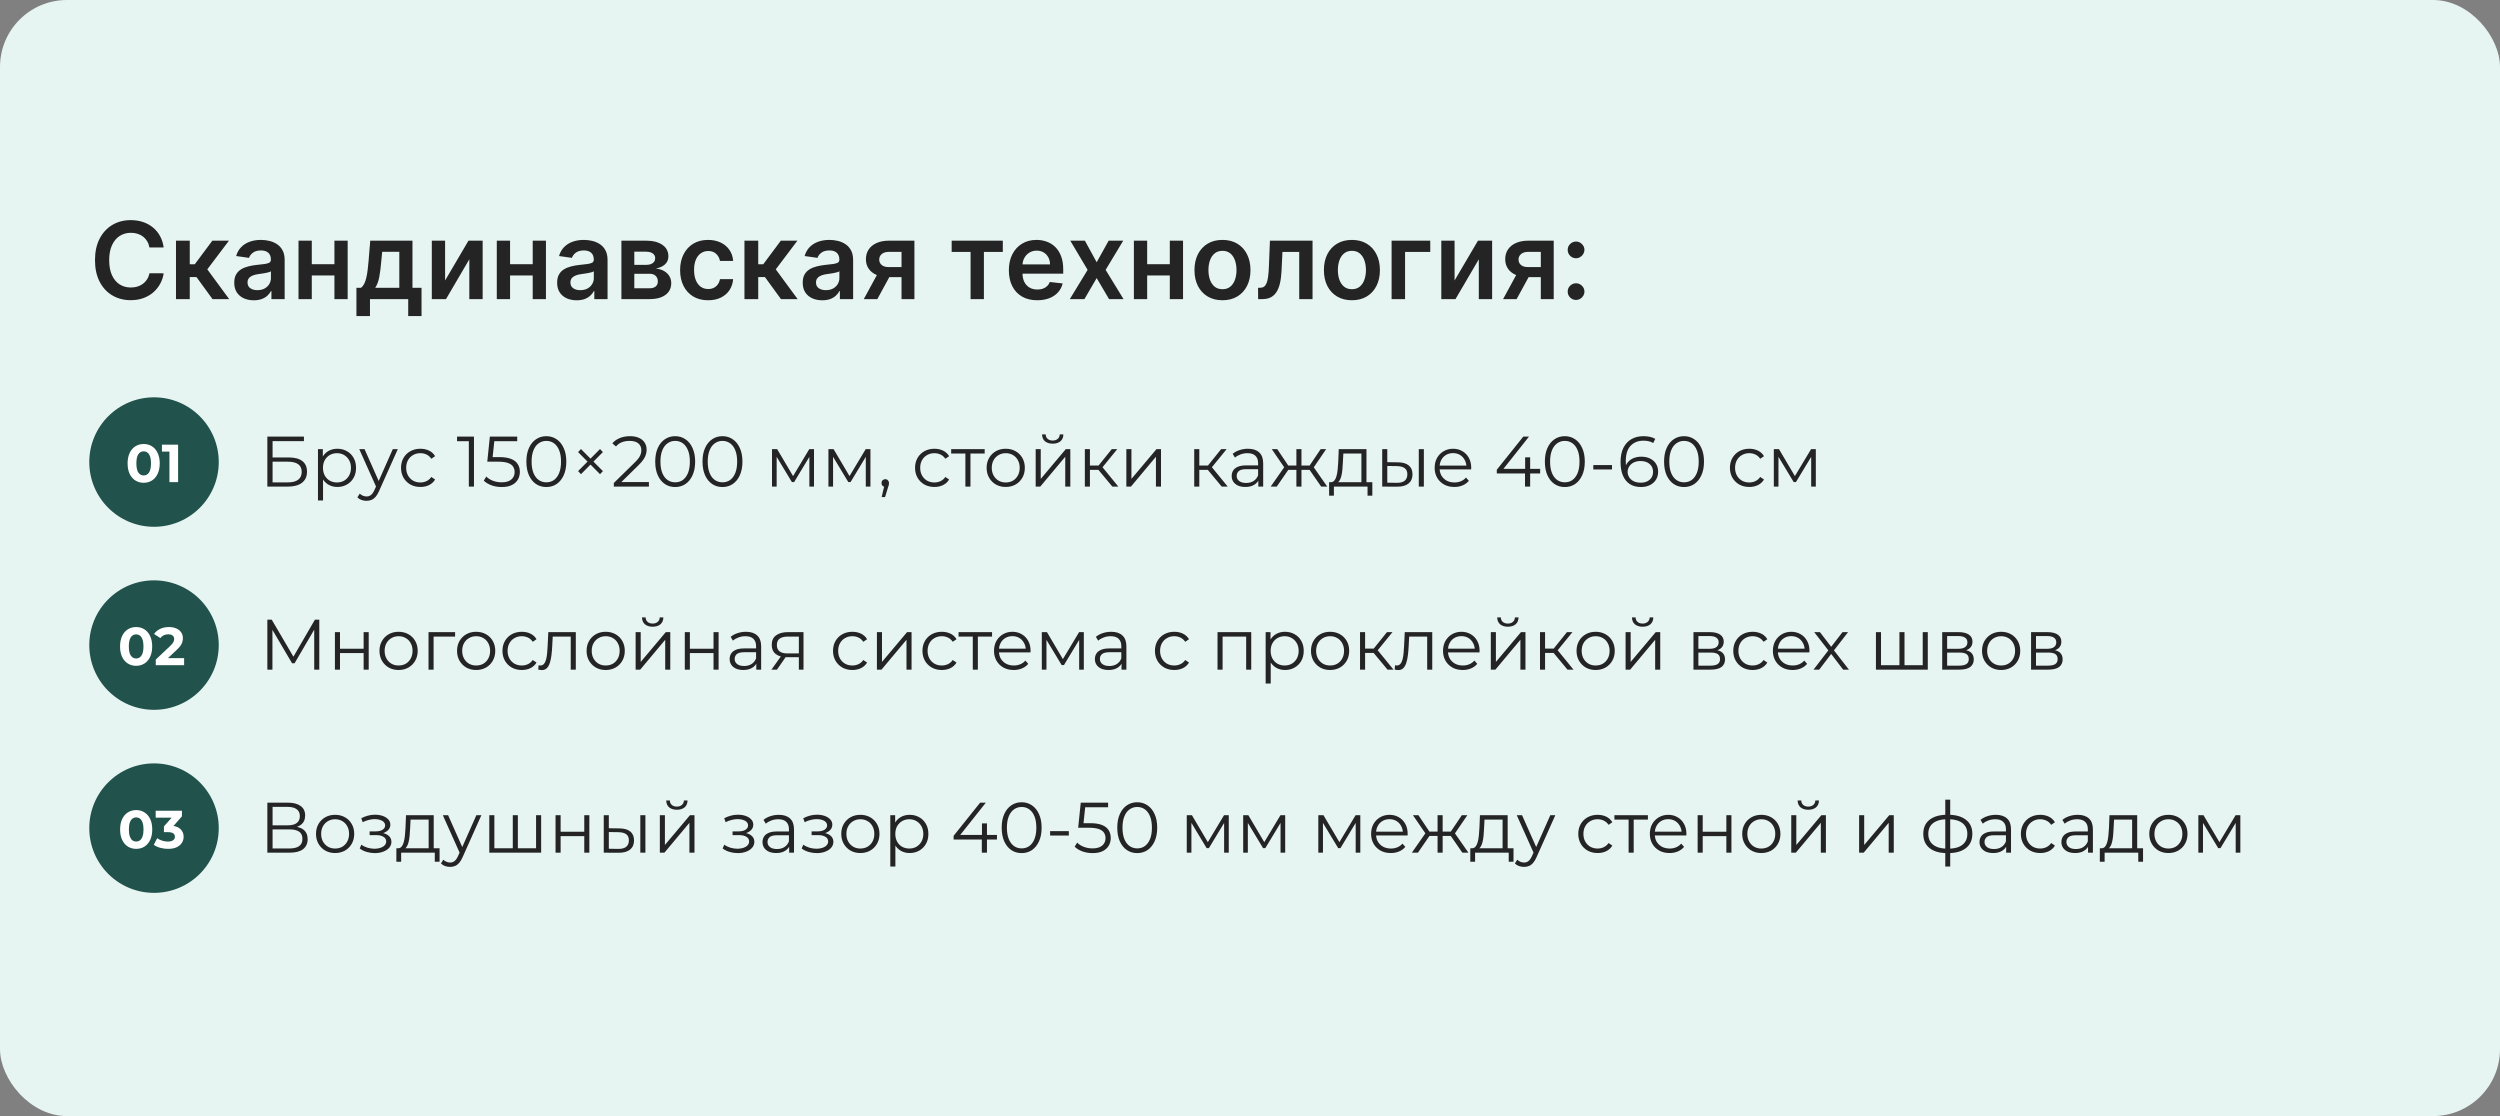 <?xml version="1.0" encoding="UTF-8"?> <svg xmlns="http://www.w3.org/2000/svg" width="560" height="250" viewBox="0 0 560 250" fill="none"><rect x="0" y="0" width="560" height="250" fill="#808080" stroke="none"/><rect width="560" height="250" rx="15" fill="#E6F4F2"></rect><path d="M59.888 109V97.8H68.08V98.808H61.056V102.472H64.72C66.043 102.472 67.045 102.744 67.728 103.288C68.421 103.821 68.768 104.611 68.768 105.656C68.768 106.733 68.395 107.56 67.648 108.136C66.912 108.712 65.851 109 64.464 109H59.888ZM61.056 108.056H64.448C65.483 108.056 66.261 107.859 66.784 107.464C67.317 107.059 67.584 106.472 67.584 105.704C67.584 104.179 66.539 103.416 64.448 103.416H61.056V108.056ZM75.561 109.08C74.836 109.08 74.18 108.915 73.593 108.584C73.007 108.243 72.537 107.757 72.185 107.128C71.844 106.488 71.673 105.709 71.673 104.792C71.673 103.875 71.844 103.101 72.185 102.472C72.527 101.832 72.991 101.347 73.577 101.016C74.164 100.685 74.825 100.52 75.561 100.52C76.361 100.52 77.076 100.701 77.705 101.064C78.345 101.416 78.847 101.917 79.209 102.568C79.572 103.208 79.753 103.949 79.753 104.792C79.753 105.645 79.572 106.392 79.209 107.032C78.847 107.672 78.345 108.173 77.705 108.536C77.076 108.899 76.361 109.08 75.561 109.08ZM71.225 112.104V100.6H72.313V103.128L72.201 104.808L72.361 106.504V112.104H71.225ZM75.481 108.072C76.079 108.072 76.612 107.939 77.081 107.672C77.551 107.395 77.924 107.011 78.201 106.52C78.479 106.019 78.617 105.443 78.617 104.792C78.617 104.141 78.479 103.571 78.201 103.08C77.924 102.589 77.551 102.205 77.081 101.928C76.612 101.651 76.079 101.512 75.481 101.512C74.884 101.512 74.345 101.651 73.865 101.928C73.396 102.205 73.023 102.589 72.745 103.08C72.479 103.571 72.345 104.141 72.345 104.792C72.345 105.443 72.479 106.019 72.745 106.52C73.023 107.011 73.396 107.395 73.865 107.672C74.345 107.939 74.884 108.072 75.481 108.072ZM82.104 112.184C81.709 112.184 81.33 112.12 80.968 111.992C80.616 111.864 80.312 111.672 80.056 111.416L80.584 110.568C80.797 110.771 81.026 110.925 81.272 111.032C81.528 111.149 81.81 111.208 82.12 111.208C82.493 111.208 82.813 111.101 83.08 110.888C83.357 110.685 83.618 110.323 83.864 109.8L84.408 108.568L84.536 108.392L87.992 100.6H89.112L84.904 110.008C84.669 110.552 84.408 110.984 84.12 111.304C83.842 111.624 83.538 111.848 83.208 111.976C82.877 112.115 82.509 112.184 82.104 112.184ZM84.344 109.24L80.472 100.6H81.656L85.08 108.312L84.344 109.24ZM94.167 109.08C93.335 109.08 92.589 108.899 91.927 108.536C91.277 108.163 90.765 107.656 90.391 107.016C90.018 106.365 89.831 105.624 89.831 104.792C89.831 103.949 90.018 103.208 90.391 102.568C90.765 101.928 91.277 101.427 91.927 101.064C92.589 100.701 93.335 100.52 94.167 100.52C94.882 100.52 95.527 100.659 96.103 100.936C96.679 101.213 97.133 101.629 97.463 102.184L96.615 102.76C96.327 102.333 95.97 102.019 95.543 101.816C95.117 101.613 94.653 101.512 94.151 101.512C93.554 101.512 93.015 101.651 92.535 101.928C92.055 102.195 91.677 102.573 91.399 103.064C91.122 103.555 90.983 104.131 90.983 104.792C90.983 105.453 91.122 106.029 91.399 106.52C91.677 107.011 92.055 107.395 92.535 107.672C93.015 107.939 93.554 108.072 94.151 108.072C94.653 108.072 95.117 107.971 95.543 107.768C95.97 107.565 96.327 107.256 96.615 106.84L97.463 107.416C97.133 107.96 96.679 108.376 96.103 108.664C95.527 108.941 94.882 109.08 94.167 109.08ZM105.018 109V98.28L105.53 98.824H102.378V97.8H106.17V109H105.018ZM112.384 109.096C111.584 109.096 110.821 108.968 110.096 108.712C109.37 108.445 108.794 108.093 108.368 107.656L108.928 106.744C109.28 107.117 109.76 107.427 110.368 107.672C110.986 107.917 111.653 108.04 112.368 108.04C113.317 108.04 114.037 107.832 114.528 107.416C115.029 106.989 115.28 106.435 115.28 105.752C115.28 105.272 115.162 104.861 114.928 104.52C114.704 104.168 114.32 103.896 113.776 103.704C113.232 103.512 112.485 103.416 111.536 103.416H109.152L109.728 97.8H115.856V98.824H110.192L110.784 98.264L110.288 102.968L109.696 102.392H111.792C112.922 102.392 113.829 102.531 114.512 102.808C115.194 103.085 115.685 103.475 115.984 103.976C116.293 104.467 116.448 105.043 116.448 105.704C116.448 106.333 116.298 106.909 116 107.432C115.701 107.944 115.253 108.349 114.656 108.648C114.058 108.947 113.301 109.096 112.384 109.096ZM122.374 109.096C121.51 109.096 120.742 108.872 120.07 108.424C119.398 107.965 118.87 107.315 118.486 106.472C118.102 105.619 117.91 104.595 117.91 103.4C117.91 102.205 118.102 101.187 118.486 100.344C118.87 99.491 119.398 98.84 120.07 98.392C120.742 97.933 121.51 97.704 122.374 97.704C123.238 97.704 124.006 97.933 124.678 98.392C125.35 98.84 125.878 99.491 126.262 100.344C126.657 101.187 126.854 102.205 126.854 103.4C126.854 104.595 126.657 105.619 126.262 106.472C125.878 107.315 125.35 107.965 124.678 108.424C124.006 108.872 123.238 109.096 122.374 109.096ZM122.374 108.04C123.035 108.04 123.611 107.864 124.102 107.512C124.593 107.149 124.977 106.627 125.254 105.944C125.531 105.251 125.67 104.403 125.67 103.4C125.67 102.397 125.531 101.555 125.254 100.872C124.977 100.179 124.593 99.656 124.102 99.304C123.611 98.941 123.035 98.76 122.374 98.76C121.734 98.76 121.163 98.941 120.662 99.304C120.161 99.656 119.771 100.179 119.494 100.872C119.217 101.555 119.078 102.397 119.078 103.4C119.078 104.403 119.217 105.251 119.494 105.944C119.771 106.627 120.161 107.149 120.662 107.512C121.163 107.864 121.734 108.04 122.374 108.04ZM129.496 105.528L134.408 100.584L135.048 101.272L130.136 106.216L129.496 105.528ZM129.496 101.272L130.136 100.584L135.048 105.528L134.408 106.216L129.496 101.272ZM137.499 109V108.184L142.155 103.624C142.582 103.208 142.902 102.845 143.115 102.536C143.328 102.216 143.472 101.917 143.547 101.64C143.622 101.363 143.659 101.101 143.659 100.856C143.659 100.205 143.435 99.693 142.987 99.32C142.55 98.947 141.899 98.76 141.035 98.76C140.374 98.76 139.787 98.861 139.275 99.064C138.774 99.267 138.342 99.581 137.979 100.008L137.163 99.304C137.6 98.792 138.16 98.397 138.843 98.12C139.526 97.843 140.288 97.704 141.131 97.704C141.888 97.704 142.544 97.827 143.099 98.072C143.654 98.307 144.08 98.653 144.379 99.112C144.688 99.571 144.843 100.109 144.843 100.728C144.843 101.091 144.79 101.448 144.683 101.8C144.587 102.152 144.406 102.525 144.139 102.92C143.883 103.304 143.504 103.741 143.003 104.232L138.731 108.424L138.411 107.976H145.355V109H137.499ZM151.234 109.096C150.37 109.096 149.602 108.872 148.93 108.424C148.258 107.965 147.73 107.315 147.346 106.472C146.962 105.619 146.77 104.595 146.77 103.4C146.77 102.205 146.962 101.187 147.346 100.344C147.73 99.491 148.258 98.84 148.93 98.392C149.602 97.933 150.37 97.704 151.234 97.704C152.098 97.704 152.866 97.933 153.538 98.392C154.21 98.84 154.738 99.491 155.122 100.344C155.516 101.187 155.714 102.205 155.714 103.4C155.714 104.595 155.516 105.619 155.122 106.472C154.738 107.315 154.21 107.965 153.538 108.424C152.866 108.872 152.098 109.096 151.234 109.096ZM151.234 108.04C151.895 108.04 152.471 107.864 152.962 107.512C153.452 107.149 153.836 106.627 154.114 105.944C154.391 105.251 154.53 104.403 154.53 103.4C154.53 102.397 154.391 101.555 154.114 100.872C153.836 100.179 153.452 99.656 152.962 99.304C152.471 98.941 151.895 98.76 151.234 98.76C150.594 98.76 150.023 98.941 149.522 99.304C149.02 99.656 148.631 100.179 148.354 100.872C148.076 101.555 147.938 102.397 147.938 103.4C147.938 104.403 148.076 105.251 148.354 105.944C148.631 106.627 149.02 107.149 149.522 107.512C150.023 107.864 150.594 108.04 151.234 108.04ZM161.827 109.096C160.963 109.096 160.195 108.872 159.523 108.424C158.851 107.965 158.323 107.315 157.939 106.472C157.555 105.619 157.363 104.595 157.363 103.4C157.363 102.205 157.555 101.187 157.939 100.344C158.323 99.491 158.851 98.84 159.523 98.392C160.195 97.933 160.963 97.704 161.827 97.704C162.691 97.704 163.459 97.933 164.131 98.392C164.803 98.84 165.331 99.491 165.715 100.344C166.11 101.187 166.307 102.205 166.307 103.4C166.307 104.595 166.11 105.619 165.715 106.472C165.331 107.315 164.803 107.965 164.131 108.424C163.459 108.872 162.691 109.096 161.827 109.096ZM161.827 108.04C162.489 108.04 163.065 107.864 163.555 107.512C164.046 107.149 164.43 106.627 164.707 105.944C164.985 105.251 165.123 104.403 165.123 103.4C165.123 102.397 164.985 101.555 164.707 100.872C164.43 100.179 164.046 99.656 163.555 99.304C163.065 98.941 162.489 98.76 161.827 98.76C161.187 98.76 160.617 98.941 160.115 99.304C159.614 99.656 159.225 100.179 158.947 100.872C158.67 101.555 158.531 102.397 158.531 103.4C158.531 104.403 158.67 105.251 158.947 105.944C159.225 106.627 159.614 107.149 160.115 107.512C160.617 107.864 161.187 108.04 161.827 108.04ZM172.929 109V100.6H174.081L177.889 107.048H177.409L181.281 100.6H182.337V109H181.297V101.896L181.505 101.992L177.889 107.976H177.377L173.729 101.928L173.969 101.88V109H172.929ZM185.569 109V100.6H186.721L190.529 107.048H190.049L193.921 100.6H194.977V109H193.937V101.896L194.145 101.992L190.529 107.976H190.017L186.369 101.928L186.609 101.88V109H185.569ZM197.49 111.336L198.194 108.376L198.322 109.064C198.076 109.064 197.868 108.984 197.698 108.824C197.538 108.664 197.458 108.456 197.458 108.2C197.458 107.944 197.538 107.736 197.698 107.576C197.868 107.416 198.071 107.336 198.306 107.336C198.551 107.336 198.748 107.421 198.898 107.592C199.058 107.763 199.138 107.965 199.138 108.2C199.138 108.285 199.132 108.371 199.122 108.456C199.111 108.541 199.09 108.637 199.058 108.744C199.026 108.851 198.983 108.979 198.93 109.128L198.258 111.336H197.49ZM209.308 109.08C208.476 109.08 207.729 108.899 207.068 108.536C206.417 108.163 205.905 107.656 205.532 107.016C205.159 106.365 204.972 105.624 204.972 104.792C204.972 103.949 205.159 103.208 205.532 102.568C205.905 101.928 206.417 101.427 207.068 101.064C207.729 100.701 208.476 100.52 209.308 100.52C210.023 100.52 210.668 100.659 211.244 100.936C211.82 101.213 212.273 101.629 212.604 102.184L211.756 102.76C211.468 102.333 211.111 102.019 210.684 101.816C210.257 101.613 209.793 101.512 209.292 101.512C208.695 101.512 208.156 101.651 207.676 101.928C207.196 102.195 206.817 102.573 206.54 103.064C206.263 103.555 206.124 104.131 206.124 104.792C206.124 105.453 206.263 106.029 206.54 106.52C206.817 107.011 207.196 107.395 207.676 107.672C208.156 107.939 208.695 108.072 209.292 108.072C209.793 108.072 210.257 107.971 210.684 107.768C211.111 107.565 211.468 107.256 211.756 106.84L212.604 107.416C212.273 107.96 211.82 108.376 211.244 108.664C210.668 108.941 210.023 109.08 209.308 109.08ZM216.247 109V101.288L216.535 101.592H213.063V100.6H220.567V101.592H217.095L217.383 101.288V109H216.247ZM225.275 109.08C224.464 109.08 223.734 108.899 223.083 108.536C222.443 108.163 221.936 107.656 221.563 107.016C221.19 106.365 221.003 105.624 221.003 104.792C221.003 103.949 221.19 103.208 221.563 102.568C221.936 101.928 222.443 101.427 223.083 101.064C223.723 100.701 224.454 100.52 225.275 100.52C226.107 100.52 226.843 100.701 227.483 101.064C228.134 101.427 228.64 101.928 229.003 102.568C229.376 103.208 229.563 103.949 229.563 104.792C229.563 105.624 229.376 106.365 229.003 107.016C228.64 107.656 228.134 108.163 227.483 108.536C226.832 108.899 226.096 109.08 225.275 109.08ZM225.275 108.072C225.883 108.072 226.422 107.939 226.891 107.672C227.36 107.395 227.728 107.011 227.995 106.52C228.272 106.019 228.411 105.443 228.411 104.792C228.411 104.131 228.272 103.555 227.995 103.064C227.728 102.573 227.36 102.195 226.891 101.928C226.422 101.651 225.888 101.512 225.291 101.512C224.694 101.512 224.16 101.651 223.691 101.928C223.222 102.195 222.848 102.573 222.571 103.064C222.294 103.555 222.155 104.131 222.155 104.792C222.155 105.443 222.294 106.019 222.571 106.52C222.848 107.011 223.222 107.395 223.691 107.672C224.16 107.939 224.688 108.072 225.275 108.072ZM231.991 109V100.6H233.127V107.272L238.743 100.6H239.751V109H238.615V102.312L233.015 109H231.991ZM235.799 99.384C235.095 99.384 234.524 99.208 234.087 98.856C233.66 98.493 233.436 97.976 233.415 97.304H234.231C234.242 97.731 234.391 98.067 234.679 98.312C234.967 98.557 235.34 98.68 235.799 98.68C236.258 98.68 236.631 98.557 236.919 98.312C237.218 98.067 237.372 97.731 237.383 97.304H238.199C238.188 97.976 237.964 98.493 237.527 98.856C237.09 99.208 236.514 99.384 235.799 99.384ZM249.167 109L245.711 104.84L246.655 104.28L250.511 109H249.167ZM243.007 109V100.6H244.143V109H243.007ZM243.791 105.256V104.28H246.495V105.256H243.791ZM246.751 104.92L245.695 104.76L249.039 100.6H250.271L246.751 104.92ZM252.304 109V100.6H253.44V107.272L259.056 100.6H260.064V109H258.928V102.312L253.328 109H252.304ZM273.667 109L270.211 104.84L271.155 104.28L275.011 109H273.667ZM267.507 109V100.6H268.643V109H267.507ZM268.291 105.256V104.28H270.995V105.256H268.291ZM271.251 104.92L270.195 104.76L273.539 100.6H274.771L271.251 104.92ZM281.863 109V107.144L281.815 106.84V103.736C281.815 103.021 281.613 102.472 281.207 102.088C280.813 101.704 280.221 101.512 279.431 101.512C278.887 101.512 278.37 101.603 277.879 101.784C277.389 101.965 276.973 102.205 276.631 102.504L276.119 101.656C276.546 101.293 277.058 101.016 277.655 100.824C278.253 100.621 278.882 100.52 279.543 100.52C280.631 100.52 281.469 100.792 282.055 101.336C282.653 101.869 282.951 102.685 282.951 103.784V109H281.863ZM278.967 109.08C278.338 109.08 277.789 108.979 277.319 108.776C276.861 108.563 276.509 108.275 276.263 107.912C276.018 107.539 275.895 107.112 275.895 106.632C275.895 106.195 275.997 105.8 276.199 105.448C276.413 105.085 276.754 104.797 277.223 104.584C277.703 104.36 278.343 104.248 279.143 104.248H282.039V105.096H279.175C278.365 105.096 277.799 105.24 277.479 105.528C277.17 105.816 277.015 106.173 277.015 106.6C277.015 107.08 277.202 107.464 277.575 107.752C277.949 108.04 278.471 108.184 279.143 108.184C279.783 108.184 280.333 108.04 280.791 107.752C281.261 107.453 281.602 107.027 281.815 106.472L282.071 107.256C281.858 107.811 281.485 108.253 280.951 108.584C280.429 108.915 279.767 109.08 278.967 109.08ZM295.943 109L293.063 104.84L294.007 104.28L297.303 109H295.943ZM291.175 105.256V104.28H293.831V105.256H291.175ZM294.119 104.92L293.031 104.76L295.831 100.6H297.063L294.119 104.92ZM285.991 109H284.631L287.927 104.28L288.855 104.84L285.991 109ZM291.527 109H290.391V100.6H291.527V109ZM290.743 105.256H288.103V104.28H290.743V105.256ZM287.831 104.92L284.871 100.6H286.103L288.887 104.76L287.831 104.92ZM304.954 108.456V101.592H300.906L300.81 103.464C300.789 104.029 300.751 104.584 300.698 105.128C300.655 105.672 300.575 106.173 300.458 106.632C300.351 107.08 300.197 107.448 299.994 107.736C299.791 108.013 299.53 108.173 299.21 108.216L298.074 108.008C298.405 108.019 298.677 107.901 298.89 107.656C299.103 107.4 299.269 107.053 299.386 106.616C299.503 106.179 299.589 105.683 299.642 105.128C299.695 104.563 299.738 103.987 299.77 103.4L299.882 100.6H306.09V108.456H304.954ZM297.722 111.032V108.008H307.402V111.032H306.33V109H298.794V111.032H297.722ZM317.808 109V100.6H318.944V109H317.808ZM313.152 103.56C314.208 103.571 315.013 103.805 315.568 104.264C316.123 104.723 316.4 105.384 316.4 106.248C316.4 107.144 316.101 107.832 315.504 108.312C314.907 108.792 314.053 109.027 312.944 109.016L309.616 109V100.6H310.752V103.528L313.152 103.56ZM312.864 108.152C313.653 108.163 314.245 108.008 314.64 107.688C315.045 107.357 315.248 106.877 315.248 106.248C315.248 105.619 315.051 105.16 314.656 104.872C314.261 104.573 313.664 104.419 312.864 104.408L310.752 104.376V108.12L312.864 108.152ZM325.779 109.08C324.904 109.08 324.136 108.899 323.475 108.536C322.813 108.163 322.296 107.656 321.923 107.016C321.549 106.365 321.363 105.624 321.363 104.792C321.363 103.96 321.539 103.224 321.891 102.584C322.253 101.944 322.744 101.443 323.363 101.08C323.992 100.707 324.696 100.52 325.475 100.52C326.264 100.52 326.963 100.701 327.571 101.064C328.189 101.416 328.675 101.917 329.027 102.568C329.379 103.208 329.555 103.949 329.555 104.792C329.555 104.845 329.549 104.904 329.539 104.968C329.539 105.021 329.539 105.08 329.539 105.144H322.227V104.296H328.931L328.483 104.632C328.483 104.024 328.349 103.485 328.083 103.016C327.827 102.536 327.475 102.163 327.027 101.896C326.579 101.629 326.061 101.496 325.475 101.496C324.899 101.496 324.381 101.629 323.923 101.896C323.464 102.163 323.107 102.536 322.851 103.016C322.595 103.496 322.467 104.045 322.467 104.664V104.84C322.467 105.48 322.605 106.045 322.883 106.536C323.171 107.016 323.565 107.395 324.067 107.672C324.579 107.939 325.16 108.072 325.811 108.072C326.323 108.072 326.797 107.981 327.235 107.8C327.683 107.619 328.067 107.341 328.387 106.968L329.027 107.704C328.653 108.152 328.184 108.493 327.619 108.728C327.064 108.963 326.451 109.08 325.779 109.08ZM335.281 106.056V105.224L341.217 97.8H342.497L336.609 105.224L335.985 105.032H344.993V106.056H335.281ZM341.601 109V106.056L341.633 105.032V102.44H342.753V109H341.601ZM350.515 109.096C349.651 109.096 348.883 108.872 348.211 108.424C347.539 107.965 347.011 107.315 346.627 106.472C346.243 105.619 346.051 104.595 346.051 103.4C346.051 102.205 346.243 101.187 346.627 100.344C347.011 99.491 347.539 98.84 348.211 98.392C348.883 97.933 349.651 97.704 350.515 97.704C351.379 97.704 352.147 97.933 352.819 98.392C353.491 98.84 354.019 99.491 354.403 100.344C354.797 101.187 354.995 102.205 354.995 103.4C354.995 104.595 354.797 105.619 354.403 106.472C354.019 107.315 353.491 107.965 352.819 108.424C352.147 108.872 351.379 109.096 350.515 109.096ZM350.515 108.04C351.176 108.04 351.752 107.864 352.243 107.512C352.733 107.149 353.117 106.627 353.395 105.944C353.672 105.251 353.811 104.403 353.811 103.4C353.811 102.397 353.672 101.555 353.395 100.872C353.117 100.179 352.733 99.656 352.243 99.304C351.752 98.941 351.176 98.76 350.515 98.76C349.875 98.76 349.304 98.941 348.803 99.304C348.301 99.656 347.912 100.179 347.635 100.872C347.357 101.555 347.219 102.397 347.219 103.4C347.219 104.403 347.357 105.251 347.635 105.944C347.912 106.627 348.301 107.149 348.803 107.512C349.304 107.864 349.875 108.04 350.515 108.04ZM356.898 105.16V104.168H361.09V105.16H356.898ZM367.596 109.096C366.604 109.096 365.767 108.877 365.084 108.44C364.401 107.992 363.884 107.352 363.532 106.52C363.18 105.677 363.004 104.669 363.004 103.496C363.004 102.227 363.217 101.165 363.644 100.312C364.081 99.448 364.684 98.797 365.452 98.36C366.22 97.923 367.111 97.704 368.124 97.704C368.625 97.704 369.105 97.752 369.564 97.848C370.023 97.944 370.428 98.099 370.78 98.312L370.316 99.24C370.028 99.048 369.697 98.915 369.324 98.84C368.951 98.755 368.556 98.712 368.14 98.712C366.935 98.712 365.969 99.096 365.244 99.864C364.529 100.632 364.172 101.779 364.172 103.304C364.172 103.539 364.183 103.832 364.204 104.184C364.236 104.525 364.3 104.867 364.396 105.208L363.996 104.904C364.113 104.349 364.343 103.88 364.684 103.496C365.025 103.101 365.452 102.803 365.964 102.6C366.476 102.397 367.036 102.296 367.644 102.296C368.391 102.296 369.047 102.435 369.612 102.712C370.177 102.989 370.62 103.379 370.94 103.88C371.26 104.381 371.42 104.973 371.42 105.656C371.42 106.349 371.255 106.957 370.924 107.48C370.593 107.992 370.135 108.392 369.548 108.68C368.972 108.957 368.321 109.096 367.596 109.096ZM367.548 108.12C368.081 108.12 368.551 108.024 368.956 107.832C369.372 107.629 369.697 107.347 369.932 106.984C370.167 106.611 370.284 106.179 370.284 105.688C370.284 104.952 370.028 104.365 369.516 103.928C369.015 103.491 368.332 103.272 367.468 103.272C366.892 103.272 366.391 103.379 365.964 103.592C365.537 103.805 365.201 104.099 364.956 104.472C364.711 104.835 364.588 105.251 364.588 105.72C364.588 106.125 364.7 106.515 364.924 106.888C365.148 107.251 365.479 107.549 365.916 107.784C366.364 108.008 366.908 108.12 367.548 108.12ZM377.218 109.096C376.354 109.096 375.586 108.872 374.914 108.424C374.242 107.965 373.714 107.315 373.33 106.472C372.946 105.619 372.754 104.595 372.754 103.4C372.754 102.205 372.946 101.187 373.33 100.344C373.714 99.491 374.242 98.84 374.914 98.392C375.586 97.933 376.354 97.704 377.218 97.704C378.082 97.704 378.85 97.933 379.522 98.392C380.194 98.84 380.722 99.491 381.106 100.344C381.501 101.187 381.698 102.205 381.698 103.4C381.698 104.595 381.501 105.619 381.106 106.472C380.722 107.315 380.194 107.965 379.522 108.424C378.85 108.872 378.082 109.096 377.218 109.096ZM377.218 108.04C377.879 108.04 378.455 107.864 378.946 107.512C379.437 107.149 379.821 106.627 380.098 105.944C380.375 105.251 380.514 104.403 380.514 103.4C380.514 102.397 380.375 101.555 380.098 100.872C379.821 100.179 379.437 99.656 378.946 99.304C378.455 98.941 377.879 98.76 377.218 98.76C376.578 98.76 376.007 98.941 375.506 99.304C375.005 99.656 374.615 100.179 374.338 100.872C374.061 101.555 373.922 102.397 373.922 103.4C373.922 104.403 374.061 105.251 374.338 105.944C374.615 106.627 375.005 107.149 375.506 107.512C376.007 107.864 376.578 108.04 377.218 108.04ZM391.839 109.08C391.007 109.08 390.26 108.899 389.599 108.536C388.948 108.163 388.436 107.656 388.063 107.016C387.69 106.365 387.503 105.624 387.503 104.792C387.503 103.949 387.69 103.208 388.063 102.568C388.436 101.928 388.948 101.427 389.599 101.064C390.26 100.701 391.007 100.52 391.839 100.52C392.554 100.52 393.199 100.659 393.775 100.936C394.351 101.213 394.804 101.629 395.135 102.184L394.287 102.76C393.999 102.333 393.642 102.019 393.215 101.816C392.788 101.613 392.324 101.512 391.823 101.512C391.226 101.512 390.687 101.651 390.207 101.928C389.727 102.195 389.348 102.573 389.071 103.064C388.794 103.555 388.655 104.131 388.655 104.792C388.655 105.453 388.794 106.029 389.071 106.52C389.348 107.011 389.727 107.395 390.207 107.672C390.687 107.939 391.226 108.072 391.823 108.072C392.324 108.072 392.788 107.971 393.215 107.768C393.642 107.565 393.999 107.256 394.287 106.84L395.135 107.416C394.804 107.96 394.351 108.376 393.775 108.664C393.199 108.941 392.554 109.08 391.839 109.08ZM397.335 109V100.6H398.487L402.295 107.048H401.815L405.687 100.6H406.743V109H405.703V101.896L405.911 101.992L402.295 107.976H401.783L398.135 101.928L398.375 101.88V109H397.335Z" fill="#242424"></path><path d="M59.888 150V138.8H60.864L65.984 147.536H65.472L70.544 138.8H71.52V150H70.384V140.576H70.656L65.984 148.576H65.424L60.72 140.576H61.024V150H59.888ZM75.022 150V141.6H76.158V145.312H81.454V141.6H82.59V150H81.454V146.288H76.158V150H75.022ZM89.275 150.08C88.465 150.08 87.734 149.899 87.083 149.536C86.443 149.163 85.936 148.656 85.563 148.016C85.19 147.365 85.003 146.624 85.003 145.792C85.003 144.949 85.19 144.208 85.563 143.568C85.936 142.928 86.443 142.427 87.083 142.064C87.723 141.701 88.454 141.52 89.275 141.52C90.107 141.52 90.843 141.701 91.483 142.064C92.134 142.427 92.641 142.928 93.003 143.568C93.376 144.208 93.563 144.949 93.563 145.792C93.563 146.624 93.376 147.365 93.003 148.016C92.641 148.656 92.134 149.163 91.483 149.536C90.832 149.899 90.097 150.08 89.275 150.08ZM89.275 149.072C89.883 149.072 90.422 148.939 90.891 148.672C91.361 148.395 91.728 148.011 91.995 147.52C92.272 147.019 92.411 146.443 92.411 145.792C92.411 145.131 92.272 144.555 91.995 144.064C91.728 143.573 91.361 143.195 90.891 142.928C90.422 142.651 89.888 142.512 89.291 142.512C88.694 142.512 88.16 142.651 87.691 142.928C87.222 143.195 86.849 143.573 86.571 144.064C86.294 144.555 86.155 145.131 86.155 145.792C86.155 146.443 86.294 147.019 86.571 147.52C86.849 148.011 87.222 148.395 87.691 148.672C88.16 148.939 88.689 149.072 89.275 149.072ZM95.991 150V141.6H101.943V142.592H96.839L97.127 142.304V150H95.991ZM106.65 150.08C105.839 150.08 105.109 149.899 104.458 149.536C103.818 149.163 103.311 148.656 102.938 148.016C102.565 147.365 102.378 146.624 102.378 145.792C102.378 144.949 102.565 144.208 102.938 143.568C103.311 142.928 103.818 142.427 104.458 142.064C105.098 141.701 105.829 141.52 106.65 141.52C107.482 141.52 108.218 141.701 108.858 142.064C109.509 142.427 110.015 142.928 110.378 143.568C110.751 144.208 110.938 144.949 110.938 145.792C110.938 146.624 110.751 147.365 110.378 148.016C110.015 148.656 109.509 149.163 108.858 149.536C108.207 149.899 107.471 150.08 106.65 150.08ZM106.65 149.072C107.258 149.072 107.797 148.939 108.266 148.672C108.735 148.395 109.103 148.011 109.37 147.52C109.647 147.019 109.786 146.443 109.786 145.792C109.786 145.131 109.647 144.555 109.37 144.064C109.103 143.573 108.735 143.195 108.266 142.928C107.797 142.651 107.263 142.512 106.666 142.512C106.069 142.512 105.535 142.651 105.066 142.928C104.597 143.195 104.223 143.573 103.946 144.064C103.669 144.555 103.53 145.131 103.53 145.792C103.53 146.443 103.669 147.019 103.946 147.52C104.223 148.011 104.597 148.395 105.066 148.672C105.535 148.939 106.063 149.072 106.65 149.072ZM116.886 150.08C116.054 150.08 115.307 149.899 114.646 149.536C113.995 149.163 113.483 148.656 113.11 148.016C112.737 147.365 112.55 146.624 112.55 145.792C112.55 144.949 112.737 144.208 113.11 143.568C113.483 142.928 113.995 142.427 114.646 142.064C115.307 141.701 116.054 141.52 116.886 141.52C117.601 141.52 118.246 141.659 118.822 141.936C119.398 142.213 119.851 142.629 120.182 143.184L119.334 143.76C119.046 143.333 118.689 143.019 118.262 142.816C117.835 142.613 117.371 142.512 116.87 142.512C116.273 142.512 115.734 142.651 115.254 142.928C114.774 143.195 114.395 143.573 114.118 144.064C113.841 144.555 113.702 145.131 113.702 145.792C113.702 146.453 113.841 147.029 114.118 147.52C114.395 148.011 114.774 148.395 115.254 148.672C115.734 148.939 116.273 149.072 116.87 149.072C117.371 149.072 117.835 148.971 118.262 148.768C118.689 148.565 119.046 148.256 119.334 147.84L120.182 148.416C119.851 148.96 119.398 149.376 118.822 149.664C118.246 149.941 117.601 150.08 116.886 150.08ZM120.564 149.984L120.644 149.008C120.719 149.019 120.788 149.035 120.852 149.056C120.927 149.067 120.991 149.072 121.044 149.072C121.386 149.072 121.658 148.944 121.86 148.688C122.074 148.432 122.234 148.091 122.34 147.664C122.447 147.237 122.522 146.757 122.564 146.224C122.607 145.68 122.644 145.136 122.676 144.592L122.82 141.6H128.98V150H127.844V142.256L128.132 142.592H123.556L123.828 142.24L123.7 144.672C123.668 145.397 123.61 146.091 123.524 146.752C123.45 147.413 123.327 147.995 123.156 148.496C122.996 148.997 122.772 149.392 122.484 149.68C122.196 149.957 121.828 150.096 121.38 150.096C121.252 150.096 121.119 150.085 120.98 150.064C120.852 150.043 120.714 150.016 120.564 149.984ZM135.666 150.08C134.855 150.08 134.124 149.899 133.474 149.536C132.834 149.163 132.327 148.656 131.954 148.016C131.58 147.365 131.394 146.624 131.394 145.792C131.394 144.949 131.58 144.208 131.954 143.568C132.327 142.928 132.834 142.427 133.474 142.064C134.114 141.701 134.844 141.52 135.666 141.52C136.498 141.52 137.234 141.701 137.874 142.064C138.524 142.427 139.031 142.928 139.394 143.568C139.767 144.208 139.954 144.949 139.954 145.792C139.954 146.624 139.767 147.365 139.394 148.016C139.031 148.656 138.524 149.163 137.874 149.536C137.223 149.899 136.487 150.08 135.666 150.08ZM135.666 149.072C136.274 149.072 136.812 148.939 137.282 148.672C137.751 148.395 138.119 148.011 138.386 147.52C138.663 147.019 138.802 146.443 138.802 145.792C138.802 145.131 138.663 144.555 138.386 144.064C138.119 143.573 137.751 143.195 137.282 142.928C136.812 142.651 136.279 142.512 135.682 142.512C135.084 142.512 134.551 142.651 134.082 142.928C133.612 143.195 133.239 143.573 132.962 144.064C132.684 144.555 132.546 145.131 132.546 145.792C132.546 146.443 132.684 147.019 132.962 147.52C133.239 148.011 133.612 148.395 134.082 148.672C134.551 148.939 135.079 149.072 135.666 149.072ZM142.382 150V141.6H143.518V148.272L149.134 141.6H150.142V150H149.006V143.312L143.406 150H142.382ZM146.19 140.384C145.486 140.384 144.915 140.208 144.478 139.856C144.051 139.493 143.827 138.976 143.806 138.304H144.622C144.632 138.731 144.782 139.067 145.07 139.312C145.358 139.557 145.731 139.68 146.19 139.68C146.648 139.68 147.022 139.557 147.31 139.312C147.608 139.067 147.763 138.731 147.774 138.304H148.59C148.579 138.976 148.355 139.493 147.918 139.856C147.48 140.208 146.904 140.384 146.19 140.384ZM153.397 150V141.6H154.533V145.312H159.829V141.6H160.965V150H159.829V146.288H154.533V150H153.397ZM169.41 150V148.144L169.362 147.84V144.736C169.362 144.021 169.159 143.472 168.754 143.088C168.359 142.704 167.767 142.512 166.978 142.512C166.434 142.512 165.917 142.603 165.426 142.784C164.935 142.965 164.519 143.205 164.178 143.504L163.666 142.656C164.093 142.293 164.605 142.016 165.202 141.824C165.799 141.621 166.429 141.52 167.09 141.52C168.178 141.52 169.015 141.792 169.602 142.336C170.199 142.869 170.498 143.685 170.498 144.784V150H169.41ZM166.514 150.08C165.885 150.08 165.335 149.979 164.866 149.776C164.407 149.563 164.055 149.275 163.81 148.912C163.565 148.539 163.442 148.112 163.442 147.632C163.442 147.195 163.543 146.8 163.746 146.448C163.959 146.085 164.301 145.797 164.77 145.584C165.25 145.36 165.89 145.248 166.69 145.248H169.586V146.096H166.722C165.911 146.096 165.346 146.24 165.026 146.528C164.717 146.816 164.562 147.173 164.562 147.6C164.562 148.08 164.749 148.464 165.122 148.752C165.495 149.04 166.018 149.184 166.69 149.184C167.33 149.184 167.879 149.04 168.338 148.752C168.807 148.453 169.149 148.027 169.362 147.472L169.618 148.256C169.405 148.811 169.031 149.253 168.498 149.584C167.975 149.915 167.314 150.08 166.514 150.08ZM178.946 150V146.976L179.154 147.216H176.306C175.229 147.216 174.386 146.981 173.778 146.512C173.17 146.043 172.866 145.36 172.866 144.464C172.866 143.504 173.192 142.789 173.842 142.32C174.493 141.84 175.362 141.6 176.45 141.6H179.986V150H178.946ZM172.802 150L175.106 146.768H176.29L174.034 150H172.802ZM178.946 146.64V142.256L179.154 142.592H176.482C175.704 142.592 175.096 142.741 174.658 143.04C174.232 143.339 174.018 143.824 174.018 144.496C174.018 145.744 174.813 146.368 176.402 146.368H179.154L178.946 146.64ZM190.933 150.08C190.101 150.08 189.354 149.899 188.693 149.536C188.042 149.163 187.53 148.656 187.157 148.016C186.784 147.365 186.597 146.624 186.597 145.792C186.597 144.949 186.784 144.208 187.157 143.568C187.53 142.928 188.042 142.427 188.693 142.064C189.354 141.701 190.101 141.52 190.933 141.52C191.648 141.52 192.293 141.659 192.869 141.936C193.445 142.213 193.898 142.629 194.229 143.184L193.381 143.76C193.093 143.333 192.736 143.019 192.309 142.816C191.882 142.613 191.418 142.512 190.917 142.512C190.32 142.512 189.781 142.651 189.301 142.928C188.821 143.195 188.442 143.573 188.165 144.064C187.888 144.555 187.749 145.131 187.749 145.792C187.749 146.453 187.888 147.029 188.165 147.52C188.442 148.011 188.821 148.395 189.301 148.672C189.781 148.939 190.32 149.072 190.917 149.072C191.418 149.072 191.882 148.971 192.309 148.768C192.736 148.565 193.093 148.256 193.381 147.84L194.229 148.416C193.898 148.96 193.445 149.376 192.869 149.664C192.293 149.941 191.648 150.08 190.933 150.08ZM196.429 150V141.6H197.565V148.272L203.181 141.6H204.189V150H203.053V143.312L197.453 150H196.429ZM210.964 150.08C210.132 150.08 209.385 149.899 208.724 149.536C208.073 149.163 207.561 148.656 207.188 148.016C206.815 147.365 206.628 146.624 206.628 145.792C206.628 144.949 206.815 144.208 207.188 143.568C207.561 142.928 208.073 142.427 208.724 142.064C209.385 141.701 210.132 141.52 210.964 141.52C211.679 141.52 212.324 141.659 212.9 141.936C213.476 142.213 213.929 142.629 214.26 143.184L213.412 143.76C213.124 143.333 212.767 143.019 212.34 142.816C211.913 142.613 211.449 142.512 210.948 142.512C210.351 142.512 209.812 142.651 209.332 142.928C208.852 143.195 208.473 143.573 208.196 144.064C207.919 144.555 207.78 145.131 207.78 145.792C207.78 146.453 207.919 147.029 208.196 147.52C208.473 148.011 208.852 148.395 209.332 148.672C209.812 148.939 210.351 149.072 210.948 149.072C211.449 149.072 211.913 148.971 212.34 148.768C212.767 148.565 213.124 148.256 213.412 147.84L214.26 148.416C213.929 148.96 213.476 149.376 212.9 149.664C212.324 149.941 211.679 150.08 210.964 150.08ZM217.904 150V142.288L218.192 142.592H214.72V141.6H222.224V142.592H218.752L219.04 142.288V150H217.904ZM227.075 150.08C226.201 150.08 225.433 149.899 224.771 149.536C224.11 149.163 223.593 148.656 223.219 148.016C222.846 147.365 222.659 146.624 222.659 145.792C222.659 144.96 222.835 144.224 223.187 143.584C223.55 142.944 224.041 142.443 224.659 142.08C225.289 141.707 225.993 141.52 226.771 141.52C227.561 141.52 228.259 141.701 228.867 142.064C229.486 142.416 229.971 142.917 230.323 143.568C230.675 144.208 230.851 144.949 230.851 145.792C230.851 145.845 230.846 145.904 230.835 145.968C230.835 146.021 230.835 146.08 230.835 146.144H223.523V145.296H230.227L229.779 145.632C229.779 145.024 229.646 144.485 229.379 144.016C229.123 143.536 228.771 143.163 228.323 142.896C227.875 142.629 227.358 142.496 226.771 142.496C226.195 142.496 225.678 142.629 225.219 142.896C224.761 143.163 224.403 143.536 224.147 144.016C223.891 144.496 223.763 145.045 223.763 145.664V145.84C223.763 146.48 223.902 147.045 224.179 147.536C224.467 148.016 224.862 148.395 225.363 148.672C225.875 148.939 226.457 149.072 227.107 149.072C227.619 149.072 228.094 148.981 228.531 148.8C228.979 148.619 229.363 148.341 229.683 147.968L230.323 148.704C229.95 149.152 229.481 149.493 228.915 149.728C228.361 149.963 227.747 150.08 227.075 150.08ZM233.366 150V141.6H234.518L238.326 148.048H237.846L241.718 141.6H242.774V150H241.734V142.896L241.942 142.992L238.326 148.976H237.814L234.166 142.928L234.406 142.88V150H233.366ZM251.223 150V148.144L251.175 147.84V144.736C251.175 144.021 250.972 143.472 250.567 143.088C250.172 142.704 249.58 142.512 248.791 142.512C248.247 142.512 247.729 142.603 247.239 142.784C246.748 142.965 246.332 143.205 245.991 143.504L245.479 142.656C245.905 142.293 246.417 142.016 247.015 141.824C247.612 141.621 248.241 141.52 248.903 141.52C249.991 141.52 250.828 141.792 251.415 142.336C252.012 142.869 252.311 143.685 252.311 144.784V150H251.223ZM248.327 150.08C247.697 150.08 247.148 149.979 246.679 149.776C246.22 149.563 245.868 149.275 245.623 148.912C245.377 148.539 245.255 148.112 245.255 147.632C245.255 147.195 245.356 146.8 245.559 146.448C245.772 146.085 246.113 145.797 246.583 145.584C247.063 145.36 247.703 145.248 248.503 145.248H251.399V146.096H248.535C247.724 146.096 247.159 146.24 246.839 146.528C246.529 146.816 246.375 147.173 246.375 147.6C246.375 148.08 246.561 148.464 246.935 148.752C247.308 149.04 247.831 149.184 248.503 149.184C249.143 149.184 249.692 149.04 250.151 148.752C250.62 148.453 250.961 148.027 251.175 147.472L251.431 148.256C251.217 148.811 250.844 149.253 250.311 149.584C249.788 149.915 249.127 150.08 248.327 150.08ZM263.042 150.08C262.21 150.08 261.464 149.899 260.802 149.536C260.152 149.163 259.64 148.656 259.266 148.016C258.893 147.365 258.706 146.624 258.706 145.792C258.706 144.949 258.893 144.208 259.266 143.568C259.64 142.928 260.152 142.427 260.802 142.064C261.464 141.701 262.21 141.52 263.042 141.52C263.757 141.52 264.402 141.659 264.978 141.936C265.554 142.213 266.008 142.629 266.338 143.184L265.49 143.76C265.202 143.333 264.845 143.019 264.418 142.816C263.992 142.613 263.528 142.512 263.026 142.512C262.429 142.512 261.89 142.651 261.41 142.928C260.93 143.195 260.552 143.573 260.274 144.064C259.997 144.555 259.858 145.131 259.858 145.792C259.858 146.453 259.997 147.029 260.274 147.52C260.552 148.011 260.93 148.395 261.41 148.672C261.89 148.939 262.429 149.072 263.026 149.072C263.528 149.072 263.992 148.971 264.418 148.768C264.845 148.565 265.202 148.256 265.49 147.84L266.338 148.416C266.008 148.96 265.554 149.376 264.978 149.664C264.402 149.941 263.757 150.08 263.042 150.08ZM272.725 150V141.6H280.277V150H279.141V142.288L279.429 142.592H273.573L273.861 142.288V150H272.725ZM287.843 150.08C287.117 150.08 286.461 149.915 285.875 149.584C285.288 149.243 284.819 148.757 284.467 148.128C284.125 147.488 283.955 146.709 283.955 145.792C283.955 144.875 284.125 144.101 284.467 143.472C284.808 142.832 285.272 142.347 285.859 142.016C286.445 141.685 287.107 141.52 287.843 141.52C288.643 141.52 289.357 141.701 289.987 142.064C290.627 142.416 291.128 142.917 291.491 143.568C291.853 144.208 292.035 144.949 292.035 145.792C292.035 146.645 291.853 147.392 291.491 148.032C291.128 148.672 290.627 149.173 289.987 149.536C289.357 149.899 288.643 150.08 287.843 150.08ZM283.507 153.104V141.6H284.595V144.128L284.483 145.808L284.643 147.504V153.104H283.507ZM287.763 149.072C288.36 149.072 288.893 148.939 289.363 148.672C289.832 148.395 290.205 148.011 290.483 147.52C290.76 147.019 290.899 146.443 290.899 145.792C290.899 145.141 290.76 144.571 290.483 144.08C290.205 143.589 289.832 143.205 289.363 142.928C288.893 142.651 288.36 142.512 287.763 142.512C287.165 142.512 286.627 142.651 286.147 142.928C285.677 143.205 285.304 143.589 285.027 144.08C284.76 144.571 284.627 145.141 284.627 145.792C284.627 146.443 284.76 147.019 285.027 147.52C285.304 148.011 285.677 148.395 286.147 148.672C286.627 148.939 287.165 149.072 287.763 149.072ZM297.931 150.08C297.121 150.08 296.39 149.899 295.739 149.536C295.099 149.163 294.593 148.656 294.219 148.016C293.846 147.365 293.659 146.624 293.659 145.792C293.659 144.949 293.846 144.208 294.219 143.568C294.593 142.928 295.099 142.427 295.739 142.064C296.379 141.701 297.11 141.52 297.931 141.52C298.763 141.52 299.499 141.701 300.139 142.064C300.79 142.427 301.297 142.928 301.659 143.568C302.033 144.208 302.219 144.949 302.219 145.792C302.219 146.624 302.033 147.365 301.659 148.016C301.297 148.656 300.79 149.163 300.139 149.536C299.489 149.899 298.753 150.08 297.931 150.08ZM297.931 149.072C298.539 149.072 299.078 148.939 299.547 148.672C300.017 148.395 300.385 148.011 300.651 147.52C300.929 147.019 301.067 146.443 301.067 145.792C301.067 145.131 300.929 144.555 300.651 144.064C300.385 143.573 300.017 143.195 299.547 142.928C299.078 142.651 298.545 142.512 297.947 142.512C297.35 142.512 296.817 142.651 296.347 142.928C295.878 143.195 295.505 143.573 295.227 144.064C294.95 144.555 294.811 145.131 294.811 145.792C294.811 146.443 294.95 147.019 295.227 147.52C295.505 148.011 295.878 148.395 296.347 148.672C296.817 148.939 297.345 149.072 297.931 149.072ZM310.807 150L307.351 145.84L308.295 145.28L312.151 150H310.807ZM304.647 150V141.6H305.783V150H304.647ZM305.431 146.256V145.28H308.135V146.256H305.431ZM308.391 145.92L307.335 145.76L310.679 141.6H311.911L308.391 145.92ZM312.408 149.984L312.488 149.008C312.563 149.019 312.632 149.035 312.696 149.056C312.771 149.067 312.835 149.072 312.888 149.072C313.229 149.072 313.501 148.944 313.704 148.688C313.917 148.432 314.077 148.091 314.184 147.664C314.291 147.237 314.365 146.757 314.408 146.224C314.451 145.68 314.488 145.136 314.52 144.592L314.664 141.6H320.824V150H319.688V142.256L319.976 142.592H315.4L315.672 142.24L315.544 144.672C315.512 145.397 315.453 146.091 315.368 146.752C315.293 147.413 315.171 147.995 315 148.496C314.84 148.997 314.616 149.392 314.328 149.68C314.04 149.957 313.672 150.096 313.224 150.096C313.096 150.096 312.963 150.085 312.824 150.064C312.696 150.043 312.557 150.016 312.408 149.984ZM327.654 150.08C326.779 150.08 326.011 149.899 325.35 149.536C324.688 149.163 324.171 148.656 323.798 148.016C323.424 147.365 323.238 146.624 323.238 145.792C323.238 144.96 323.414 144.224 323.766 143.584C324.128 142.944 324.619 142.443 325.238 142.08C325.867 141.707 326.571 141.52 327.35 141.52C328.139 141.52 328.838 141.701 329.446 142.064C330.064 142.416 330.55 142.917 330.902 143.568C331.254 144.208 331.43 144.949 331.43 145.792C331.43 145.845 331.424 145.904 331.414 145.968C331.414 146.021 331.414 146.08 331.414 146.144H324.102V145.296H330.806L330.358 145.632C330.358 145.024 330.224 144.485 329.958 144.016C329.702 143.536 329.35 143.163 328.902 142.896C328.454 142.629 327.936 142.496 327.35 142.496C326.774 142.496 326.256 142.629 325.798 142.896C325.339 143.163 324.982 143.536 324.726 144.016C324.47 144.496 324.342 145.045 324.342 145.664V145.84C324.342 146.48 324.48 147.045 324.758 147.536C325.046 148.016 325.44 148.395 325.942 148.672C326.454 148.939 327.035 149.072 327.686 149.072C328.198 149.072 328.672 148.981 329.11 148.8C329.558 148.619 329.942 148.341 330.262 147.968L330.902 148.704C330.528 149.152 330.059 149.493 329.494 149.728C328.939 149.963 328.326 150.08 327.654 150.08ZM333.944 150V141.6H335.08V148.272L340.696 141.6H341.704V150H340.568V143.312L334.968 150H333.944ZM337.752 140.384C337.048 140.384 336.477 140.208 336.04 139.856C335.613 139.493 335.389 138.976 335.368 138.304H336.184C336.195 138.731 336.344 139.067 336.632 139.312C336.92 139.557 337.293 139.68 337.752 139.68C338.211 139.68 338.584 139.557 338.872 139.312C339.171 139.067 339.325 138.731 339.336 138.304H340.152C340.141 138.976 339.917 139.493 339.48 139.856C339.043 140.208 338.467 140.384 337.752 140.384ZM351.12 150L347.664 145.84L348.608 145.28L352.464 150H351.12ZM344.96 150V141.6H346.096V150H344.96ZM345.744 146.256V145.28H348.448V146.256H345.744ZM348.704 145.92L347.648 145.76L350.992 141.6H352.224L348.704 145.92ZM357.416 150.08C356.605 150.08 355.874 149.899 355.224 149.536C354.584 149.163 354.077 148.656 353.704 148.016C353.33 147.365 353.144 146.624 353.144 145.792C353.144 144.949 353.33 144.208 353.704 143.568C354.077 142.928 354.584 142.427 355.224 142.064C355.864 141.701 356.594 141.52 357.416 141.52C358.248 141.52 358.984 141.701 359.624 142.064C360.274 142.427 360.781 142.928 361.144 143.568C361.517 144.208 361.704 144.949 361.704 145.792C361.704 146.624 361.517 147.365 361.144 148.016C360.781 148.656 360.274 149.163 359.624 149.536C358.973 149.899 358.237 150.08 357.416 150.08ZM357.416 149.072C358.024 149.072 358.562 148.939 359.032 148.672C359.501 148.395 359.869 148.011 360.136 147.52C360.413 147.019 360.552 146.443 360.552 145.792C360.552 145.131 360.413 144.555 360.136 144.064C359.869 143.573 359.501 143.195 359.032 142.928C358.562 142.651 358.029 142.512 357.432 142.512C356.834 142.512 356.301 142.651 355.832 142.928C355.362 143.195 354.989 143.573 354.712 144.064C354.434 144.555 354.296 145.131 354.296 145.792C354.296 146.443 354.434 147.019 354.712 147.52C354.989 148.011 355.362 148.395 355.832 148.672C356.301 148.939 356.829 149.072 357.416 149.072ZM364.132 150V141.6H365.268V148.272L370.884 141.6H371.892V150H370.756V143.312L365.156 150H364.132ZM367.94 140.384C367.236 140.384 366.665 140.208 366.228 139.856C365.801 139.493 365.577 138.976 365.556 138.304H366.372C366.382 138.731 366.532 139.067 366.82 139.312C367.108 139.557 367.481 139.68 367.94 139.68C368.398 139.68 368.772 139.557 369.06 139.312C369.358 139.067 369.513 138.731 369.524 138.304H370.34C370.329 138.976 370.105 139.493 369.668 139.856C369.23 140.208 368.654 140.384 367.94 140.384ZM379.335 150V141.6H383.047C383.996 141.6 384.743 141.781 385.287 142.144C385.841 142.507 386.119 143.04 386.119 143.744C386.119 144.427 385.857 144.955 385.335 145.328C384.812 145.691 384.124 145.872 383.271 145.872L383.495 145.536C384.497 145.536 385.233 145.723 385.703 146.096C386.172 146.469 386.407 147.008 386.407 147.712C386.407 148.437 386.14 149.003 385.607 149.408C385.084 149.803 384.268 150 383.159 150H379.335ZM380.439 149.104H383.111C383.825 149.104 384.364 148.992 384.727 148.768C385.1 148.533 385.287 148.16 385.287 147.648C385.287 147.136 385.121 146.763 384.791 146.528C384.46 146.293 383.937 146.176 383.223 146.176H380.439V149.104ZM380.439 145.328H382.967C383.617 145.328 384.113 145.205 384.455 144.96C384.807 144.715 384.983 144.357 384.983 143.888C384.983 143.419 384.807 143.067 384.455 142.832C384.113 142.597 383.617 142.48 382.967 142.48H380.439V145.328ZM392.589 150.08C391.757 150.08 391.01 149.899 390.349 149.536C389.698 149.163 389.186 148.656 388.813 148.016C388.44 147.365 388.253 146.624 388.253 145.792C388.253 144.949 388.44 144.208 388.813 143.568C389.186 142.928 389.698 142.427 390.349 142.064C391.01 141.701 391.757 141.52 392.589 141.52C393.304 141.52 393.949 141.659 394.525 141.936C395.101 142.213 395.554 142.629 395.885 143.184L395.037 143.76C394.749 143.333 394.392 143.019 393.965 142.816C393.538 142.613 393.074 142.512 392.573 142.512C391.976 142.512 391.437 142.651 390.957 142.928C390.477 143.195 390.098 143.573 389.821 144.064C389.544 144.555 389.405 145.131 389.405 145.792C389.405 146.453 389.544 147.029 389.821 147.52C390.098 148.011 390.477 148.395 390.957 148.672C391.437 148.939 391.976 149.072 392.573 149.072C393.074 149.072 393.538 148.971 393.965 148.768C394.392 148.565 394.749 148.256 395.037 147.84L395.885 148.416C395.554 148.96 395.101 149.376 394.525 149.664C393.949 149.941 393.304 150.08 392.589 150.08ZM401.544 150.08C400.669 150.08 399.901 149.899 399.24 149.536C398.579 149.163 398.061 148.656 397.688 148.016C397.315 147.365 397.128 146.624 397.128 145.792C397.128 144.96 397.304 144.224 397.656 143.584C398.019 142.944 398.509 142.443 399.128 142.08C399.757 141.707 400.461 141.52 401.24 141.52C402.029 141.52 402.728 141.701 403.336 142.064C403.955 142.416 404.44 142.917 404.792 143.568C405.144 144.208 405.32 144.949 405.32 145.792C405.32 145.845 405.315 145.904 405.304 145.968C405.304 146.021 405.304 146.08 405.304 146.144H397.992V145.296H404.696L404.248 145.632C404.248 145.024 404.115 144.485 403.848 144.016C403.592 143.536 403.24 143.163 402.792 142.896C402.344 142.629 401.827 142.496 401.24 142.496C400.664 142.496 400.147 142.629 399.688 142.896C399.229 143.163 398.872 143.536 398.616 144.016C398.36 144.496 398.232 145.045 398.232 145.664V145.84C398.232 146.48 398.371 147.045 398.648 147.536C398.936 148.016 399.331 148.395 399.832 148.672C400.344 148.939 400.925 149.072 401.576 149.072C402.088 149.072 402.563 148.981 403 148.8C403.448 148.619 403.832 148.341 404.152 147.968L404.792 148.704C404.419 149.152 403.949 149.493 403.384 149.728C402.829 149.963 402.216 150.08 401.544 150.08ZM406.224 150L409.776 145.392L409.76 145.952L406.384 141.6H407.664L410.432 145.2L409.952 145.184L412.72 141.6H413.968L410.56 146L410.576 145.392L414.16 150H412.864L409.936 146.16L410.384 146.224L407.504 150H406.224ZM425.73 149.008L425.474 149.312V141.6H426.61V149.312L426.306 149.008H430.994L430.69 149.312V141.6H431.826V150H420.21V141.6H421.346V149.312L421.058 149.008H425.73ZM435.054 150V141.6H438.766C439.715 141.6 440.462 141.781 441.006 142.144C441.56 142.507 441.838 143.04 441.838 143.744C441.838 144.427 441.576 144.955 441.054 145.328C440.531 145.691 439.843 145.872 438.99 145.872L439.214 145.536C440.216 145.536 440.952 145.723 441.422 146.096C441.891 146.469 442.126 147.008 442.126 147.712C442.126 148.437 441.859 149.003 441.326 149.408C440.803 149.803 439.987 150 438.878 150H435.054ZM436.158 149.104H438.83C439.544 149.104 440.083 148.992 440.446 148.768C440.819 148.533 441.006 148.16 441.006 147.648C441.006 147.136 440.84 146.763 440.51 146.528C440.179 146.293 439.656 146.176 438.942 146.176H436.158V149.104ZM436.158 145.328H438.686C439.336 145.328 439.832 145.205 440.174 144.96C440.526 144.715 440.702 144.357 440.702 143.888C440.702 143.419 440.526 143.067 440.174 142.832C439.832 142.597 439.336 142.48 438.686 142.48H436.158V145.328ZM448.244 150.08C447.433 150.08 446.703 149.899 446.052 149.536C445.412 149.163 444.905 148.656 444.532 148.016C444.159 147.365 443.972 146.624 443.972 145.792C443.972 144.949 444.159 144.208 444.532 143.568C444.905 142.928 445.412 142.427 446.052 142.064C446.692 141.701 447.423 141.52 448.244 141.52C449.076 141.52 449.812 141.701 450.452 142.064C451.103 142.427 451.609 142.928 451.972 143.568C452.345 144.208 452.532 144.949 452.532 145.792C452.532 146.624 452.345 147.365 451.972 148.016C451.609 148.656 451.103 149.163 450.452 149.536C449.801 149.899 449.065 150.08 448.244 150.08ZM448.244 149.072C448.852 149.072 449.391 148.939 449.86 148.672C450.329 148.395 450.697 148.011 450.964 147.52C451.241 147.019 451.38 146.443 451.38 145.792C451.38 145.131 451.241 144.555 450.964 144.064C450.697 143.573 450.329 143.195 449.86 142.928C449.391 142.651 448.857 142.512 448.26 142.512C447.663 142.512 447.129 142.651 446.66 142.928C446.191 143.195 445.817 143.573 445.54 144.064C445.263 144.555 445.124 145.131 445.124 145.792C445.124 146.443 445.263 147.019 445.54 147.52C445.817 148.011 446.191 148.395 446.66 148.672C447.129 148.939 447.657 149.072 448.244 149.072ZM454.96 150V141.6H458.672C459.621 141.6 460.368 141.781 460.912 142.144C461.466 142.507 461.744 143.04 461.744 143.744C461.744 144.427 461.482 144.955 460.96 145.328C460.437 145.691 459.749 145.872 458.896 145.872L459.12 145.536C460.122 145.536 460.858 145.723 461.328 146.096C461.797 146.469 462.032 147.008 462.032 147.712C462.032 148.437 461.765 149.003 461.232 149.408C460.709 149.803 459.893 150 458.784 150H454.96ZM456.064 149.104H458.736C459.45 149.104 459.989 148.992 460.352 148.768C460.725 148.533 460.912 148.16 460.912 147.648C460.912 147.136 460.746 146.763 460.416 146.528C460.085 146.293 459.562 146.176 458.848 146.176H456.064V149.104ZM456.064 145.328H458.592C459.242 145.328 459.738 145.205 460.08 144.96C460.432 144.715 460.608 144.357 460.608 143.888C460.608 143.419 460.432 143.067 460.08 142.832C459.738 142.597 459.242 142.48 458.592 142.48H456.064V145.328Z" fill="#242424"></path><path d="M59.888 191V179.8H64.544C65.728 179.8 66.656 180.045 67.328 180.536C68.011 181.016 68.352 181.725 68.352 182.664C68.352 183.592 68.027 184.296 67.376 184.776C66.725 185.245 65.872 185.48 64.816 185.48L65.088 185.08C66.336 185.08 67.285 185.325 67.936 185.816C68.587 186.307 68.912 187.027 68.912 187.976C68.912 188.936 68.571 189.683 67.888 190.216C67.216 190.739 66.203 191 64.848 191H59.888ZM61.056 190.056H64.848C65.797 190.056 66.517 189.88 67.008 189.528C67.499 189.176 67.744 188.632 67.744 187.896C67.744 187.171 67.499 186.637 67.008 186.296C66.517 185.955 65.797 185.784 64.848 185.784H61.056V190.056ZM61.056 184.872H64.48C65.344 184.872 66.005 184.701 66.464 184.36C66.933 184.008 67.168 183.491 67.168 182.808C67.168 182.125 66.933 181.613 66.464 181.272C66.005 180.92 65.344 180.744 64.48 180.744H61.056V184.872ZM75.056 191.08C74.246 191.08 73.515 190.899 72.864 190.536C72.224 190.163 71.718 189.656 71.344 189.016C70.971 188.365 70.784 187.624 70.784 186.792C70.784 185.949 70.971 185.208 71.344 184.568C71.718 183.928 72.224 183.427 72.864 183.064C73.504 182.701 74.235 182.52 75.056 182.52C75.888 182.52 76.624 182.701 77.264 183.064C77.915 183.427 78.422 183.928 78.784 184.568C79.158 185.208 79.344 185.949 79.344 186.792C79.344 187.624 79.158 188.365 78.784 189.016C78.422 189.656 77.915 190.163 77.264 190.536C76.614 190.899 75.878 191.08 75.056 191.08ZM75.056 190.072C75.664 190.072 76.203 189.939 76.672 189.672C77.142 189.395 77.51 189.011 77.776 188.52C78.054 188.019 78.192 187.443 78.192 186.792C78.192 186.131 78.054 185.555 77.776 185.064C77.51 184.573 77.142 184.195 76.672 183.928C76.203 183.651 75.67 183.512 75.072 183.512C74.475 183.512 73.942 183.651 73.472 183.928C73.003 184.195 72.63 184.573 72.352 185.064C72.075 185.555 71.936 186.131 71.936 186.792C71.936 187.443 72.075 188.019 72.352 188.52C72.63 189.011 73.003 189.395 73.472 189.672C73.942 189.939 74.47 190.072 75.056 190.072ZM83.966 191.096C83.358 191.096 82.755 191.011 82.158 190.84C81.56 190.669 81.032 190.408 80.574 190.056L80.942 189.208C81.347 189.507 81.816 189.736 82.35 189.896C82.883 190.045 83.411 190.12 83.934 190.12C84.456 190.109 84.91 190.035 85.294 189.896C85.678 189.757 85.976 189.565 86.19 189.32C86.403 189.075 86.51 188.797 86.51 188.488C86.51 188.04 86.307 187.693 85.902 187.448C85.496 187.192 84.942 187.064 84.238 187.064H82.798V186.232H84.158C84.574 186.232 84.942 186.179 85.262 186.072C85.582 185.965 85.827 185.811 85.998 185.608C86.179 185.405 86.27 185.165 86.27 184.888C86.27 184.589 86.163 184.333 85.95 184.12C85.747 183.907 85.464 183.747 85.102 183.64C84.739 183.533 84.328 183.48 83.87 183.48C83.454 183.491 83.022 183.555 82.574 183.672C82.126 183.779 81.683 183.944 81.246 184.168L80.926 183.288C81.416 183.032 81.902 182.84 82.382 182.712C82.872 182.573 83.363 182.504 83.854 182.504C84.526 182.483 85.128 182.563 85.662 182.744C86.206 182.925 86.638 183.187 86.958 183.528C87.278 183.859 87.438 184.259 87.438 184.728C87.438 185.144 87.31 185.507 87.054 185.816C86.798 186.125 86.456 186.365 86.03 186.536C85.603 186.707 85.118 186.792 84.574 186.792L84.622 186.488C85.582 186.488 86.328 186.675 86.862 187.048C87.406 187.421 87.678 187.928 87.678 188.568C87.678 189.069 87.512 189.512 87.182 189.896C86.851 190.269 86.403 190.563 85.838 190.776C85.283 190.989 84.659 191.096 83.966 191.096ZM96.017 190.456V183.592H91.969L91.873 185.464C91.851 186.029 91.814 186.584 91.761 187.128C91.718 187.672 91.638 188.173 91.521 188.632C91.414 189.08 91.259 189.448 91.057 189.736C90.854 190.013 90.593 190.173 90.273 190.216L89.137 190.008C89.467 190.019 89.739 189.901 89.953 189.656C90.166 189.4 90.331 189.053 90.449 188.616C90.566 188.179 90.651 187.683 90.705 187.128C90.758 186.563 90.801 185.987 90.833 185.4L90.945 182.6H97.153V190.456H96.017ZM88.785 193.032V190.008H98.465V193.032H97.393V191H89.857V193.032H88.785ZM100.823 194.184C100.428 194.184 100.049 194.12 99.686 193.992C99.335 193.864 99.031 193.672 98.775 193.416L99.302 192.568C99.516 192.771 99.745 192.925 99.99 193.032C100.247 193.149 100.529 193.208 100.839 193.208C101.212 193.208 101.532 193.101 101.799 192.888C102.076 192.685 102.337 192.323 102.583 191.8L103.127 190.568L103.255 190.392L106.711 182.6H107.831L103.623 192.008C103.388 192.552 103.127 192.984 102.839 193.304C102.561 193.624 102.257 193.848 101.927 193.976C101.596 194.115 101.228 194.184 100.823 194.184ZM103.062 191.24L99.191 182.6H100.375L103.799 190.312L103.062 191.24ZM115.12 190.008L114.864 190.312V182.6H116V190.312L115.696 190.008H120.384L120.08 190.312V182.6H121.216V191H109.6V182.6H110.736V190.312L110.448 190.008H115.12ZM124.444 191V182.6H125.58V186.312H130.876V182.6H132.012V191H130.876V187.288H125.58V191H124.444ZM143.433 191V182.6H144.569V191H143.433ZM138.777 185.56C139.833 185.571 140.638 185.805 141.193 186.264C141.748 186.723 142.025 187.384 142.025 188.248C142.025 189.144 141.726 189.832 141.129 190.312C140.532 190.792 139.678 191.027 138.569 191.016L135.241 191V182.6H136.377V185.528L138.777 185.56ZM138.489 190.152C139.278 190.163 139.87 190.008 140.265 189.688C140.67 189.357 140.873 188.877 140.873 188.248C140.873 187.619 140.676 187.16 140.281 186.872C139.886 186.573 139.289 186.419 138.489 186.408L136.377 186.376V190.12L138.489 190.152ZM147.804 191V182.6H148.94V189.272L154.556 182.6H155.564V191H154.428V184.312L148.828 191H147.804ZM151.612 181.384C150.908 181.384 150.337 181.208 149.9 180.856C149.473 180.493 149.249 179.976 149.228 179.304H150.044C150.054 179.731 150.204 180.067 150.492 180.312C150.78 180.557 151.153 180.68 151.612 180.68C152.07 180.68 152.444 180.557 152.732 180.312C153.03 180.067 153.185 179.731 153.196 179.304H154.012C154.001 179.976 153.777 180.493 153.34 180.856C152.902 181.208 152.326 181.384 151.612 181.384ZM165.263 191.096C164.655 191.096 164.052 191.011 163.455 190.84C162.857 190.669 162.329 190.408 161.871 190.056L162.239 189.208C162.644 189.507 163.113 189.736 163.647 189.896C164.18 190.045 164.708 190.12 165.231 190.12C165.753 190.109 166.207 190.035 166.591 189.896C166.975 189.757 167.273 189.565 167.487 189.32C167.7 189.075 167.807 188.797 167.807 188.488C167.807 188.04 167.604 187.693 167.199 187.448C166.793 187.192 166.239 187.064 165.535 187.064H164.095V186.232H165.455C165.871 186.232 166.239 186.179 166.559 186.072C166.879 185.965 167.124 185.811 167.295 185.608C167.476 185.405 167.567 185.165 167.567 184.888C167.567 184.589 167.46 184.333 167.247 184.12C167.044 183.907 166.761 183.747 166.399 183.64C166.036 183.533 165.625 183.48 165.167 183.48C164.751 183.491 164.319 183.555 163.871 183.672C163.423 183.779 162.98 183.944 162.543 184.168L162.223 183.288C162.713 183.032 163.199 182.84 163.679 182.712C164.169 182.573 164.66 182.504 165.151 182.504C165.823 182.483 166.425 182.563 166.959 182.744C167.503 182.925 167.935 183.187 168.255 183.528C168.575 183.859 168.735 184.259 168.735 184.728C168.735 185.144 168.607 185.507 168.351 185.816C168.095 186.125 167.753 186.365 167.327 186.536C166.9 186.707 166.415 186.792 165.871 186.792L165.919 186.488C166.879 186.488 167.625 186.675 168.159 187.048C168.703 187.421 168.975 187.928 168.975 188.568C168.975 189.069 168.809 189.512 168.479 189.896C168.148 190.269 167.7 190.563 167.135 190.776C166.58 190.989 165.956 191.096 165.263 191.096ZM176.77 191V189.144L176.722 188.84V185.736C176.722 185.021 176.519 184.472 176.114 184.088C175.719 183.704 175.127 183.512 174.338 183.512C173.794 183.512 173.276 183.603 172.786 183.784C172.295 183.965 171.879 184.205 171.538 184.504L171.026 183.656C171.452 183.293 171.964 183.016 172.562 182.824C173.159 182.621 173.788 182.52 174.45 182.52C175.538 182.52 176.375 182.792 176.962 183.336C177.559 183.869 177.858 184.685 177.858 185.784V191H176.77ZM173.874 191.08C173.244 191.08 172.695 190.979 172.226 190.776C171.767 190.563 171.415 190.275 171.17 189.912C170.924 189.539 170.802 189.112 170.802 188.632C170.802 188.195 170.903 187.8 171.106 187.448C171.319 187.085 171.66 186.797 172.13 186.584C172.61 186.36 173.25 186.248 174.049 186.248H176.946V187.096H174.082C173.271 187.096 172.706 187.24 172.386 187.528C172.076 187.816 171.922 188.173 171.922 188.6C171.922 189.08 172.108 189.464 172.482 189.752C172.855 190.04 173.378 190.184 174.049 190.184C174.69 190.184 175.239 190.04 175.698 189.752C176.167 189.453 176.508 189.027 176.722 188.472L176.978 189.256C176.764 189.811 176.391 190.253 175.858 190.584C175.335 190.915 174.674 191.08 173.874 191.08ZM182.966 191.096C182.358 191.096 181.755 191.011 181.158 190.84C180.56 190.669 180.032 190.408 179.574 190.056L179.942 189.208C180.347 189.507 180.816 189.736 181.35 189.896C181.883 190.045 182.411 190.12 182.934 190.12C183.456 190.109 183.91 190.035 184.294 189.896C184.678 189.757 184.976 189.565 185.19 189.32C185.403 189.075 185.51 188.797 185.51 188.488C185.51 188.04 185.307 187.693 184.902 187.448C184.496 187.192 183.942 187.064 183.238 187.064H181.798V186.232H183.158C183.574 186.232 183.942 186.179 184.262 186.072C184.582 185.965 184.827 185.811 184.998 185.608C185.179 185.405 185.27 185.165 185.27 184.888C185.27 184.589 185.163 184.333 184.95 184.12C184.747 183.907 184.464 183.747 184.102 183.64C183.739 183.533 183.328 183.48 182.87 183.48C182.454 183.491 182.022 183.555 181.574 183.672C181.126 183.779 180.683 183.944 180.246 184.168L179.926 183.288C180.416 183.032 180.902 182.84 181.382 182.712C181.872 182.573 182.363 182.504 182.854 182.504C183.526 182.483 184.128 182.563 184.662 182.744C185.206 182.925 185.638 183.187 185.958 183.528C186.278 183.859 186.438 184.259 186.438 184.728C186.438 185.144 186.31 185.507 186.054 185.816C185.798 186.125 185.456 186.365 185.03 186.536C184.603 186.707 184.118 186.792 183.574 186.792L183.622 186.488C184.582 186.488 185.328 186.675 185.862 187.048C186.406 187.421 186.678 187.928 186.678 188.568C186.678 189.069 186.512 189.512 186.182 189.896C185.851 190.269 185.403 190.563 184.838 190.776C184.283 190.989 183.659 191.096 182.966 191.096ZM192.713 191.08C191.902 191.08 191.171 190.899 190.521 190.536C189.881 190.163 189.374 189.656 189.001 189.016C188.627 188.365 188.441 187.624 188.441 186.792C188.441 185.949 188.627 185.208 189.001 184.568C189.374 183.928 189.881 183.427 190.521 183.064C191.161 182.701 191.891 182.52 192.713 182.52C193.545 182.52 194.281 182.701 194.921 183.064C195.571 183.427 196.078 183.928 196.441 184.568C196.814 185.208 197.001 185.949 197.001 186.792C197.001 187.624 196.814 188.365 196.441 189.016C196.078 189.656 195.571 190.163 194.921 190.536C194.27 190.899 193.534 191.08 192.713 191.08ZM192.713 190.072C193.321 190.072 193.859 189.939 194.329 189.672C194.798 189.395 195.166 189.011 195.433 188.52C195.71 188.019 195.849 187.443 195.849 186.792C195.849 186.131 195.71 185.555 195.433 185.064C195.166 184.573 194.798 184.195 194.329 183.928C193.859 183.651 193.326 183.512 192.729 183.512C192.131 183.512 191.598 183.651 191.129 183.928C190.659 184.195 190.286 184.573 190.009 185.064C189.731 185.555 189.593 186.131 189.593 186.792C189.593 187.443 189.731 188.019 190.009 188.52C190.286 189.011 190.659 189.395 191.129 189.672C191.598 189.939 192.126 190.072 192.713 190.072ZM203.765 191.08C203.039 191.08 202.383 190.915 201.797 190.584C201.21 190.243 200.741 189.757 200.389 189.128C200.047 188.488 199.877 187.709 199.877 186.792C199.877 185.875 200.047 185.101 200.389 184.472C200.73 183.832 201.194 183.347 201.781 183.016C202.367 182.685 203.029 182.52 203.765 182.52C204.565 182.52 205.279 182.701 205.909 183.064C206.549 183.416 207.05 183.917 207.413 184.568C207.775 185.208 207.957 185.949 207.957 186.792C207.957 187.645 207.775 188.392 207.413 189.032C207.05 189.672 206.549 190.173 205.909 190.536C205.279 190.899 204.565 191.08 203.765 191.08ZM199.429 194.104V182.6H200.517V185.128L200.405 186.808L200.565 188.504V194.104H199.429ZM203.685 190.072C204.282 190.072 204.815 189.939 205.285 189.672C205.754 189.395 206.127 189.011 206.405 188.52C206.682 188.019 206.821 187.443 206.821 186.792C206.821 186.141 206.682 185.571 206.405 185.08C206.127 184.589 205.754 184.205 205.285 183.928C204.815 183.651 204.282 183.512 203.685 183.512C203.087 183.512 202.549 183.651 202.069 183.928C201.599 184.205 201.226 184.589 200.949 185.08C200.682 185.571 200.549 186.141 200.549 186.792C200.549 187.443 200.682 188.019 200.949 188.52C201.226 189.011 201.599 189.395 202.069 189.672C202.549 189.939 203.087 190.072 203.685 190.072ZM213.609 188.056V187.224L219.545 179.8H220.825L214.937 187.224L214.313 187.032H223.321V188.056H213.609ZM219.929 191V188.056L219.961 187.032V184.44H221.081V191H219.929ZM228.843 191.096C227.979 191.096 227.211 190.872 226.539 190.424C225.867 189.965 225.339 189.315 224.955 188.472C224.571 187.619 224.379 186.595 224.379 185.4C224.379 184.205 224.571 183.187 224.955 182.344C225.339 181.491 225.867 180.84 226.539 180.392C227.211 179.933 227.979 179.704 228.843 179.704C229.707 179.704 230.475 179.933 231.147 180.392C231.819 180.84 232.347 181.491 232.731 182.344C233.126 183.187 233.323 184.205 233.323 185.4C233.323 186.595 233.126 187.619 232.731 188.472C232.347 189.315 231.819 189.965 231.147 190.424C230.475 190.872 229.707 191.096 228.843 191.096ZM228.843 190.04C229.504 190.04 230.08 189.864 230.571 189.512C231.062 189.149 231.446 188.627 231.723 187.944C232 187.251 232.139 186.403 232.139 185.4C232.139 184.397 232 183.555 231.723 182.872C231.446 182.179 231.062 181.656 230.571 181.304C230.08 180.941 229.504 180.76 228.843 180.76C228.203 180.76 227.632 180.941 227.131 181.304C226.63 181.656 226.24 182.179 225.963 182.872C225.686 183.555 225.547 184.397 225.547 185.4C225.547 186.403 225.686 187.251 225.963 187.944C226.24 188.627 226.63 189.149 227.131 189.512C227.632 189.864 228.203 190.04 228.843 190.04ZM235.226 187.16V186.168H239.418V187.16H235.226ZM244.743 191.096C243.943 191.096 243.18 190.968 242.455 190.712C241.73 190.445 241.154 190.093 240.727 189.656L241.287 188.744C241.639 189.117 242.119 189.427 242.727 189.672C243.346 189.917 244.012 190.04 244.727 190.04C245.676 190.04 246.396 189.832 246.887 189.416C247.388 188.989 247.639 188.435 247.639 187.752C247.639 187.272 247.522 186.861 247.287 186.52C247.063 186.168 246.679 185.896 246.135 185.704C245.591 185.512 244.844 185.416 243.895 185.416H241.511L242.087 179.8H248.215V180.824H242.551L243.143 180.264L242.647 184.968L242.055 184.392H244.151C245.282 184.392 246.188 184.531 246.871 184.808C247.554 185.085 248.044 185.475 248.343 185.976C248.652 186.467 248.807 187.043 248.807 187.704C248.807 188.333 248.658 188.909 248.359 189.432C248.06 189.944 247.612 190.349 247.015 190.648C246.418 190.947 245.66 191.096 244.743 191.096ZM254.734 191.096C253.87 191.096 253.102 190.872 252.43 190.424C251.758 189.965 251.23 189.315 250.846 188.472C250.462 187.619 250.27 186.595 250.27 185.4C250.27 184.205 250.462 183.187 250.846 182.344C251.23 181.491 251.758 180.84 252.43 180.392C253.102 179.933 253.87 179.704 254.734 179.704C255.598 179.704 256.366 179.933 257.038 180.392C257.71 180.84 258.238 181.491 258.622 182.344C259.016 183.187 259.214 184.205 259.214 185.4C259.214 186.595 259.016 187.619 258.622 188.472C258.238 189.315 257.71 189.965 257.038 190.424C256.366 190.872 255.598 191.096 254.734 191.096ZM254.734 190.04C255.395 190.04 255.971 189.864 256.462 189.512C256.952 189.149 257.336 188.627 257.614 187.944C257.891 187.251 258.03 186.403 258.03 185.4C258.03 184.397 257.891 183.555 257.614 182.872C257.336 182.179 256.952 181.656 256.462 181.304C255.971 180.941 255.395 180.76 254.734 180.76C254.094 180.76 253.523 180.941 253.022 181.304C252.52 181.656 252.131 182.179 251.854 182.872C251.576 183.555 251.438 184.397 251.438 185.4C251.438 186.403 251.576 187.251 251.854 187.944C252.131 188.627 252.52 189.149 253.022 189.512C253.523 189.864 254.094 190.04 254.734 190.04ZM265.835 191V182.6H266.987L270.795 189.048H270.315L274.187 182.6H275.243V191H274.203V183.896L274.411 183.992L270.795 189.976H270.283L266.635 183.928L266.875 183.88V191H265.835ZM278.475 191V182.6H279.627L283.435 189.048H282.955L286.827 182.6H287.883V191H286.843V183.896L287.051 183.992L283.435 189.976H282.923L279.275 183.928L279.515 183.88V191H278.475ZM295.304 191V182.6H296.456L300.264 189.048H299.784L303.656 182.6H304.712V191H303.672V183.896L303.88 183.992L300.264 189.976H299.752L296.104 183.928L296.344 183.88V191H295.304ZM311.544 191.08C310.669 191.08 309.901 190.899 309.24 190.536C308.579 190.163 308.061 189.656 307.688 189.016C307.315 188.365 307.128 187.624 307.128 186.792C307.128 185.96 307.304 185.224 307.656 184.584C308.019 183.944 308.509 183.443 309.128 183.08C309.757 182.707 310.461 182.52 311.24 182.52C312.029 182.52 312.728 182.701 313.336 183.064C313.955 183.416 314.44 183.917 314.792 184.568C315.144 185.208 315.32 185.949 315.32 186.792C315.32 186.845 315.315 186.904 315.304 186.968C315.304 187.021 315.304 187.08 315.304 187.144H307.992V186.296H314.696L314.248 186.632C314.248 186.024 314.115 185.485 313.848 185.016C313.592 184.536 313.24 184.163 312.792 183.896C312.344 183.629 311.827 183.496 311.24 183.496C310.664 183.496 310.147 183.629 309.688 183.896C309.229 184.163 308.872 184.536 308.616 185.016C308.36 185.496 308.232 186.045 308.232 186.664V186.84C308.232 187.48 308.371 188.045 308.648 188.536C308.936 189.016 309.331 189.395 309.832 189.672C310.344 189.939 310.925 190.072 311.576 190.072C312.088 190.072 312.563 189.981 313 189.8C313.448 189.619 313.832 189.341 314.152 188.968L314.792 189.704C314.419 190.152 313.949 190.493 313.384 190.728C312.829 190.963 312.216 191.08 311.544 191.08ZM327.568 191L324.688 186.84L325.632 186.28L328.928 191H327.568ZM322.8 187.256V186.28H325.456V187.256H322.8ZM325.744 186.92L324.656 186.76L327.456 182.6H328.688L325.744 186.92ZM317.616 191H316.256L319.552 186.28L320.48 186.84L317.616 191ZM323.152 191H322.016V182.6H323.152V191ZM322.368 187.256H319.728V186.28H322.368V187.256ZM319.456 186.92L316.496 182.6H317.728L320.512 186.76L319.456 186.92ZM336.579 190.456V183.592H332.531L332.435 185.464C332.414 186.029 332.376 186.584 332.323 187.128C332.28 187.672 332.2 188.173 332.083 188.632C331.976 189.08 331.822 189.448 331.619 189.736C331.416 190.013 331.155 190.173 330.835 190.216L329.699 190.008C330.03 190.019 330.302 189.901 330.515 189.656C330.728 189.4 330.894 189.053 331.011 188.616C331.128 188.179 331.214 187.683 331.267 187.128C331.32 186.563 331.363 185.987 331.395 185.4L331.507 182.6H337.715V190.456H336.579ZM329.347 193.032V190.008H339.027V193.032H337.955V191H330.419V193.032H329.347ZM341.385 194.184C340.99 194.184 340.612 194.12 340.249 193.992C339.897 193.864 339.593 193.672 339.337 193.416L339.865 192.568C340.078 192.771 340.308 192.925 340.553 193.032C340.809 193.149 341.092 193.208 341.401 193.208C341.774 193.208 342.094 193.101 342.361 192.888C342.638 192.685 342.9 192.323 343.145 191.8L343.689 190.568L343.817 190.392L347.273 182.6H348.393L344.185 192.008C343.95 192.552 343.689 192.984 343.401 193.304C343.124 193.624 342.82 193.848 342.489 193.976C342.158 194.115 341.79 194.184 341.385 194.184ZM343.625 191.24L339.753 182.6H340.937L344.361 190.312L343.625 191.24ZM357.87 191.08C357.038 191.08 356.292 190.899 355.63 190.536C354.98 190.163 354.468 189.656 354.094 189.016C353.721 188.365 353.534 187.624 353.534 186.792C353.534 185.949 353.721 185.208 354.094 184.568C354.468 183.928 354.98 183.427 355.63 183.064C356.292 182.701 357.038 182.52 357.87 182.52C358.585 182.52 359.23 182.659 359.806 182.936C360.382 183.213 360.836 183.629 361.166 184.184L360.318 184.76C360.03 184.333 359.673 184.019 359.246 183.816C358.82 183.613 358.356 183.512 357.854 183.512C357.257 183.512 356.718 183.651 356.238 183.928C355.758 184.195 355.38 184.573 355.102 185.064C354.825 185.555 354.686 186.131 354.686 186.792C354.686 187.453 354.825 188.029 355.102 188.52C355.38 189.011 355.758 189.395 356.238 189.672C356.718 189.939 357.257 190.072 357.854 190.072C358.356 190.072 358.82 189.971 359.246 189.768C359.673 189.565 360.03 189.256 360.318 188.84L361.166 189.416C360.836 189.96 360.382 190.376 359.806 190.664C359.23 190.941 358.585 191.08 357.87 191.08ZM364.81 191V183.288L365.098 183.592H361.626V182.6H369.13V183.592H365.658L365.946 183.288V191H364.81ZM373.982 191.08C373.107 191.08 372.339 190.899 371.678 190.536C371.016 190.163 370.499 189.656 370.126 189.016C369.752 188.365 369.566 187.624 369.566 186.792C369.566 185.96 369.742 185.224 370.094 184.584C370.456 183.944 370.947 183.443 371.566 183.08C372.195 182.707 372.899 182.52 373.678 182.52C374.467 182.52 375.166 182.701 375.774 183.064C376.392 183.416 376.878 183.917 377.23 184.568C377.582 185.208 377.758 185.949 377.758 186.792C377.758 186.845 377.752 186.904 377.742 186.968C377.742 187.021 377.742 187.08 377.742 187.144H370.43V186.296H377.134L376.686 186.632C376.686 186.024 376.552 185.485 376.286 185.016C376.03 184.536 375.678 184.163 375.23 183.896C374.782 183.629 374.264 183.496 373.678 183.496C373.102 183.496 372.584 183.629 372.126 183.896C371.667 184.163 371.31 184.536 371.054 185.016C370.798 185.496 370.67 186.045 370.67 186.664V186.84C370.67 187.48 370.808 188.045 371.086 188.536C371.374 189.016 371.768 189.395 372.27 189.672C372.782 189.939 373.363 190.072 374.014 190.072C374.526 190.072 375 189.981 375.438 189.8C375.886 189.619 376.27 189.341 376.59 188.968L377.23 189.704C376.856 190.152 376.387 190.493 375.822 190.728C375.267 190.963 374.654 191.08 373.982 191.08ZM380.272 191V182.6H381.408V186.312H386.704V182.6H387.84V191H386.704V187.288H381.408V191H380.272ZM394.525 191.08C393.714 191.08 392.984 190.899 392.333 190.536C391.693 190.163 391.186 189.656 390.813 189.016C390.44 188.365 390.253 187.624 390.253 186.792C390.253 185.949 390.44 185.208 390.813 184.568C391.186 183.928 391.693 183.427 392.333 183.064C392.973 182.701 393.704 182.52 394.525 182.52C395.357 182.52 396.093 182.701 396.733 183.064C397.384 183.427 397.89 183.928 398.253 184.568C398.626 185.208 398.813 185.949 398.813 186.792C398.813 187.624 398.626 188.365 398.253 189.016C397.89 189.656 397.384 190.163 396.733 190.536C396.082 190.899 395.346 191.08 394.525 191.08ZM394.525 190.072C395.133 190.072 395.672 189.939 396.141 189.672C396.61 189.395 396.978 189.011 397.245 188.52C397.522 188.019 397.661 187.443 397.661 186.792C397.661 186.131 397.522 185.555 397.245 185.064C396.978 184.573 396.61 184.195 396.141 183.928C395.672 183.651 395.138 183.512 394.541 183.512C393.944 183.512 393.41 183.651 392.941 183.928C392.472 184.195 392.098 184.573 391.821 185.064C391.544 185.555 391.405 186.131 391.405 186.792C391.405 187.443 391.544 188.019 391.821 188.52C392.098 189.011 392.472 189.395 392.941 189.672C393.41 189.939 393.938 190.072 394.525 190.072ZM401.241 191V182.6H402.377V189.272L407.993 182.6H409.001V191H407.865V184.312L402.265 191H401.241ZM405.049 181.384C404.345 181.384 403.774 181.208 403.337 180.856C402.91 180.493 402.686 179.976 402.665 179.304H403.481C403.492 179.731 403.641 180.067 403.929 180.312C404.217 180.557 404.59 180.68 405.049 180.68C405.508 180.68 405.881 180.557 406.169 180.312C406.468 180.067 406.622 179.731 406.633 179.304H407.449C407.438 179.976 407.214 180.493 406.777 180.856C406.34 181.208 405.764 181.384 405.049 181.384ZM416.444 191V182.6H417.58V189.272L423.196 182.6H424.204V191H423.068V184.312L417.468 191H416.444ZM436.367 191.096C436.367 191.096 436.346 191.096 436.303 191.096C436.261 191.096 436.218 191.096 436.175 191.096C436.143 191.096 436.117 191.096 436.095 191.096C434.431 191.085 433.135 190.707 432.207 189.96C431.279 189.213 430.815 188.152 430.815 186.776C430.815 185.421 431.279 184.376 432.207 183.64C433.146 182.893 434.463 182.515 436.159 182.504C436.17 182.504 436.191 182.504 436.223 182.504C436.266 182.504 436.303 182.504 436.335 182.504C436.367 182.504 436.389 182.504 436.399 182.504C438.106 182.515 439.434 182.893 440.383 183.64C441.333 184.376 441.807 185.421 441.807 186.776C441.807 188.163 441.327 189.229 440.367 189.976C439.418 190.723 438.085 191.096 436.367 191.096ZM436.351 190.104C437.301 190.104 438.095 189.976 438.735 189.72C439.375 189.453 439.861 189.075 440.191 188.584C440.522 188.093 440.687 187.491 440.687 186.776C440.687 186.083 440.522 185.496 440.191 185.016C439.861 184.525 439.375 184.152 438.735 183.896C438.095 183.64 437.301 183.512 436.351 183.512C436.341 183.512 436.309 183.512 436.255 183.512C436.213 183.512 436.186 183.512 436.175 183.512C435.247 183.512 434.469 183.645 433.839 183.912C433.21 184.168 432.735 184.536 432.415 185.016C432.095 185.496 431.935 186.083 431.935 186.776C431.935 187.48 432.095 188.077 432.415 188.568C432.746 189.059 433.226 189.437 433.855 189.704C434.485 189.96 435.258 190.093 436.175 190.104C436.197 190.104 436.229 190.104 436.271 190.104C436.314 190.104 436.341 190.104 436.351 190.104ZM435.743 194.104V179.128H436.847V194.104H435.743ZM449.379 191V189.144L449.331 188.84V185.736C449.331 185.021 449.128 184.472 448.723 184.088C448.328 183.704 447.736 183.512 446.947 183.512C446.403 183.512 445.886 183.603 445.395 183.784C444.904 183.965 444.488 184.205 444.147 184.504L443.635 183.656C444.062 183.293 444.574 183.016 445.171 182.824C445.768 182.621 446.398 182.52 447.059 182.52C448.147 182.52 448.984 182.792 449.571 183.336C450.168 183.869 450.467 184.685 450.467 185.784V191H449.379ZM446.483 191.08C445.854 191.08 445.304 190.979 444.835 190.776C444.376 190.563 444.024 190.275 443.779 189.912C443.534 189.539 443.411 189.112 443.411 188.632C443.411 188.195 443.512 187.8 443.715 187.448C443.928 187.085 444.27 186.797 444.739 186.584C445.219 186.36 445.859 186.248 446.659 186.248H449.555V187.096H446.691C445.88 187.096 445.315 187.24 444.995 187.528C444.686 187.816 444.531 188.173 444.531 188.6C444.531 189.08 444.718 189.464 445.091 189.752C445.464 190.04 445.987 190.184 446.659 190.184C447.299 190.184 447.848 190.04 448.307 189.752C448.776 189.453 449.118 189.027 449.331 188.472L449.587 189.256C449.374 189.811 449 190.253 448.467 190.584C447.944 190.915 447.283 191.08 446.483 191.08ZM457.011 191.08C456.179 191.08 455.432 190.899 454.771 190.536C454.12 190.163 453.608 189.656 453.235 189.016C452.862 188.365 452.675 187.624 452.675 186.792C452.675 185.949 452.862 185.208 453.235 184.568C453.608 183.928 454.12 183.427 454.771 183.064C455.432 182.701 456.179 182.52 457.011 182.52C457.726 182.52 458.371 182.659 458.947 182.936C459.523 183.213 459.976 183.629 460.307 184.184L459.459 184.76C459.171 184.333 458.814 184.019 458.387 183.816C457.96 183.613 457.496 183.512 456.995 183.512C456.398 183.512 455.859 183.651 455.379 183.928C454.899 184.195 454.52 184.573 454.243 185.064C453.966 185.555 453.827 186.131 453.827 186.792C453.827 187.453 453.966 188.029 454.243 188.52C454.52 189.011 454.899 189.395 455.379 189.672C455.859 189.939 456.398 190.072 456.995 190.072C457.496 190.072 457.96 189.971 458.387 189.768C458.814 189.565 459.171 189.256 459.459 188.84L460.307 189.416C459.976 189.96 459.523 190.376 458.947 190.664C458.371 190.941 457.726 191.08 457.011 191.08ZM467.723 191V189.144L467.675 188.84V185.736C467.675 185.021 467.472 184.472 467.067 184.088C466.672 183.704 466.08 183.512 465.291 183.512C464.747 183.512 464.229 183.603 463.739 183.784C463.248 183.965 462.832 184.205 462.491 184.504L461.979 183.656C462.405 183.293 462.917 183.016 463.515 182.824C464.112 182.621 464.741 182.52 465.403 182.52C466.491 182.52 467.328 182.792 467.915 183.336C468.512 183.869 468.811 184.685 468.811 185.784V191H467.723ZM464.827 191.08C464.197 191.08 463.648 190.979 463.179 190.776C462.72 190.563 462.368 190.275 462.123 189.912C461.877 189.539 461.755 189.112 461.755 188.632C461.755 188.195 461.856 187.8 462.059 187.448C462.272 187.085 462.613 186.797 463.083 186.584C463.563 186.36 464.203 186.248 465.003 186.248H467.899V187.096H465.035C464.224 187.096 463.659 187.24 463.339 187.528C463.029 187.816 462.875 188.173 462.875 188.6C462.875 189.08 463.061 189.464 463.435 189.752C463.808 190.04 464.331 190.184 465.003 190.184C465.643 190.184 466.192 190.04 466.651 189.752C467.12 189.453 467.461 189.027 467.675 188.472L467.931 189.256C467.717 189.811 467.344 190.253 466.811 190.584C466.288 190.915 465.627 191.08 464.827 191.08ZM477.595 190.456V183.592H473.547L473.451 185.464C473.429 186.029 473.392 186.584 473.339 187.128C473.296 187.672 473.216 188.173 473.099 188.632C472.992 189.08 472.837 189.448 472.635 189.736C472.432 190.013 472.171 190.173 471.851 190.216L470.715 190.008C471.045 190.019 471.317 189.901 471.531 189.656C471.744 189.4 471.909 189.053 472.027 188.616C472.144 188.179 472.229 187.683 472.283 187.128C472.336 186.563 472.379 185.987 472.411 185.4L472.523 182.6H478.731V190.456H477.595ZM470.363 193.032V190.008H480.043V193.032H478.971V191H471.435V193.032H470.363ZM485.713 191.08C484.902 191.08 484.171 190.899 483.521 190.536C482.881 190.163 482.374 189.656 482.001 189.016C481.627 188.365 481.441 187.624 481.441 186.792C481.441 185.949 481.627 185.208 482.001 184.568C482.374 183.928 482.881 183.427 483.521 183.064C484.161 182.701 484.891 182.52 485.713 182.52C486.545 182.52 487.281 182.701 487.921 183.064C488.571 183.427 489.078 183.928 489.441 184.568C489.814 185.208 490.001 185.949 490.001 186.792C490.001 187.624 489.814 188.365 489.441 189.016C489.078 189.656 488.571 190.163 487.921 190.536C487.27 190.899 486.534 191.08 485.713 191.08ZM485.713 190.072C486.321 190.072 486.859 189.939 487.329 189.672C487.798 189.395 488.166 189.011 488.433 188.52C488.71 188.019 488.849 187.443 488.849 186.792C488.849 186.131 488.71 185.555 488.433 185.064C488.166 184.573 487.798 184.195 487.329 183.928C486.859 183.651 486.326 183.512 485.729 183.512C485.131 183.512 484.598 183.651 484.129 183.928C483.659 184.195 483.286 184.573 483.009 185.064C482.731 185.555 482.593 186.131 482.593 186.792C482.593 187.443 482.731 188.019 483.009 188.52C483.286 189.011 483.659 189.395 484.129 189.672C484.598 189.939 485.126 190.072 485.713 190.072ZM492.429 191V182.6H493.581L497.389 189.048H496.909L500.781 182.6H501.837V191H500.797V183.896L501.005 183.992L497.389 189.976H496.877L493.229 183.928L493.469 183.88V191H492.429Z" fill="#242424"></path><path d="M36.662 55.435H33.474C33.383 54.912 33.216 54.449 32.972 54.045C32.727 53.636 32.423 53.29 32.06 53.006C31.696 52.722 31.281 52.508 30.815 52.367C30.355 52.219 29.858 52.145 29.324 52.145C28.375 52.145 27.534 52.383 26.801 52.861C26.068 53.332 25.494 54.026 25.079 54.94C24.665 55.849 24.457 56.96 24.457 58.273C24.457 59.608 24.665 60.733 25.079 61.648C25.5 62.557 26.074 63.244 26.801 63.71C27.534 64.171 28.372 64.401 29.315 64.401C29.838 64.401 30.327 64.332 30.781 64.196C31.241 64.054 31.653 63.847 32.017 63.574C32.386 63.301 32.696 62.966 32.946 62.568C33.202 62.17 33.378 61.716 33.474 61.205L36.662 61.222C36.543 62.051 36.284 62.83 35.886 63.557C35.494 64.284 34.98 64.926 34.344 65.483C33.707 66.034 32.963 66.466 32.111 66.778C31.259 67.085 30.312 67.239 29.273 67.239C27.739 67.239 26.369 66.883 25.165 66.173C23.96 65.463 23.011 64.438 22.318 63.097C21.625 61.756 21.278 60.148 21.278 58.273C21.278 56.392 21.628 54.784 22.327 53.449C23.026 52.108 23.977 51.082 25.182 50.372C26.386 49.662 27.75 49.307 29.273 49.307C30.244 49.307 31.148 49.443 31.983 49.716C32.818 49.989 33.562 50.389 34.216 50.918C34.869 51.44 35.406 52.082 35.827 52.844C36.253 53.599 36.531 54.463 36.662 55.435ZM39.421 67V53.909H42.506V59.193H43.631L47.569 53.909H51.285L46.435 60.335L51.336 67H47.603L44.015 62.065H42.506V67H39.421ZM56.852 67.264C56.023 67.264 55.276 67.117 54.611 66.821C53.952 66.52 53.429 66.077 53.043 65.492C52.662 64.906 52.472 64.185 52.472 63.327C52.472 62.588 52.608 61.977 52.881 61.494C53.153 61.011 53.526 60.625 53.997 60.335C54.469 60.045 55 59.827 55.591 59.679C56.188 59.526 56.804 59.415 57.44 59.347C58.207 59.267 58.83 59.196 59.307 59.133C59.784 59.065 60.131 58.963 60.347 58.827C60.568 58.685 60.679 58.466 60.679 58.17V58.119C60.679 57.477 60.489 56.98 60.108 56.628C59.727 56.276 59.179 56.099 58.463 56.099C57.707 56.099 57.108 56.264 56.665 56.594C56.227 56.923 55.932 57.312 55.778 57.761L52.898 57.352C53.125 56.557 53.5 55.892 54.023 55.358C54.545 54.818 55.185 54.415 55.94 54.148C56.696 53.875 57.531 53.739 58.446 53.739C59.077 53.739 59.705 53.812 60.33 53.96C60.955 54.108 61.526 54.352 62.043 54.693C62.56 55.028 62.974 55.486 63.287 56.065C63.605 56.645 63.764 57.369 63.764 58.239V67H60.798V65.202H60.696C60.508 65.565 60.244 65.906 59.903 66.224C59.568 66.537 59.145 66.79 58.633 66.983C58.128 67.171 57.534 67.264 56.852 67.264ZM57.653 64.997C58.273 64.997 58.81 64.875 59.264 64.631C59.719 64.381 60.068 64.051 60.312 63.642C60.562 63.233 60.688 62.787 60.688 62.304V60.761C60.591 60.841 60.426 60.915 60.193 60.983C59.966 61.051 59.71 61.111 59.426 61.162C59.142 61.213 58.861 61.258 58.582 61.298C58.304 61.338 58.062 61.372 57.858 61.401C57.398 61.463 56.986 61.565 56.622 61.707C56.258 61.849 55.972 62.048 55.761 62.304C55.551 62.554 55.446 62.878 55.446 63.276C55.446 63.844 55.653 64.273 56.068 64.562C56.483 64.852 57.011 64.997 57.653 64.997ZM75.858 59.176V61.707H68.886V59.176H75.858ZM69.841 53.909V67H66.867V53.909H69.841ZM77.878 53.909V67H74.912V53.909H77.878ZM79.84 70.801V64.46H80.88C81.158 64.244 81.391 63.952 81.579 63.582C81.766 63.207 81.92 62.767 82.039 62.261C82.164 61.75 82.266 61.179 82.346 60.548C82.425 59.912 82.496 59.227 82.559 58.494L82.934 53.909H92.394V64.46H94.423V70.801H91.44V67H82.874V70.801H79.84ZM84.05 64.46H89.445V56.398H85.61L85.406 58.494C85.292 59.881 85.141 61.068 84.954 62.057C84.766 63.045 84.465 63.847 84.05 64.46ZM99.7 62.824L104.942 53.909H108.112V67H105.129V58.077L99.905 67H96.726V53.909H99.7V62.824ZM120.272 59.176V61.707H113.3V59.176H120.272ZM114.255 53.909V67H111.281V53.909H114.255ZM122.292 53.909V67H119.326V53.909H122.292ZM129.18 67.264C128.351 67.264 127.604 67.117 126.939 66.821C126.28 66.52 125.757 66.077 125.371 65.492C124.99 64.906 124.8 64.185 124.8 63.327C124.8 62.588 124.936 61.977 125.209 61.494C125.482 61.011 125.854 60.625 126.325 60.335C126.797 60.045 127.328 59.827 127.919 59.679C128.516 59.526 129.132 59.415 129.768 59.347C130.536 59.267 131.158 59.196 131.635 59.133C132.112 59.065 132.459 58.963 132.675 58.827C132.896 58.685 133.007 58.466 133.007 58.17V58.119C133.007 57.477 132.817 56.98 132.436 56.628C132.055 56.276 131.507 56.099 130.791 56.099C130.036 56.099 129.436 56.264 128.993 56.594C128.555 56.923 128.26 57.312 128.107 57.761L125.226 57.352C125.453 56.557 125.828 55.892 126.351 55.358C126.874 54.818 127.513 54.415 128.268 54.148C129.024 53.875 129.859 53.739 130.774 53.739C131.405 53.739 132.033 53.812 132.658 53.96C133.283 54.108 133.854 54.352 134.371 54.693C134.888 55.028 135.303 55.486 135.615 56.065C135.933 56.645 136.092 57.369 136.092 58.239V67H133.126V65.202H133.024C132.837 65.565 132.572 65.906 132.232 66.224C131.896 66.537 131.473 66.79 130.962 66.983C130.456 67.171 129.862 67.264 129.18 67.264ZM129.982 64.997C130.601 64.997 131.138 64.875 131.592 64.631C132.047 64.381 132.396 64.051 132.641 63.642C132.891 63.233 133.016 62.787 133.016 62.304V60.761C132.919 60.841 132.754 60.915 132.521 60.983C132.294 61.051 132.038 61.111 131.754 61.162C131.47 61.213 131.189 61.258 130.911 61.298C130.632 61.338 130.391 61.372 130.186 61.401C129.726 61.463 129.314 61.565 128.95 61.707C128.587 61.849 128.3 62.048 128.089 62.304C127.879 62.554 127.774 62.878 127.774 63.276C127.774 63.844 127.982 64.273 128.396 64.562C128.811 64.852 129.339 64.997 129.982 64.997ZM139.195 67V53.909H144.692C146.243 53.909 147.467 54.219 148.365 54.838C149.268 55.457 149.72 56.321 149.72 57.429C149.72 58.162 149.464 58.761 148.953 59.227C148.447 59.688 147.757 59.997 146.882 60.156C147.57 60.213 148.172 60.386 148.689 60.676C149.212 60.966 149.621 61.347 149.916 61.818C150.212 62.29 150.359 62.832 150.359 63.446C150.359 64.168 150.169 64.796 149.788 65.329C149.413 65.858 148.865 66.27 148.143 66.565C147.428 66.855 146.558 67 145.536 67H139.195ZM142.084 64.571H145.536C146.104 64.571 146.55 64.438 146.874 64.171C147.197 63.898 147.359 63.528 147.359 63.062C147.359 62.523 147.197 62.099 146.874 61.793C146.55 61.48 146.104 61.324 145.536 61.324H142.084V64.571ZM142.084 59.33H144.751C145.172 59.33 145.533 59.27 145.834 59.151C146.135 59.026 146.365 58.852 146.524 58.631C146.683 58.403 146.763 58.133 146.763 57.821C146.763 57.372 146.578 57.02 146.209 56.764C145.845 56.508 145.339 56.381 144.692 56.381H142.084V59.33ZM158.616 67.256C157.309 67.256 156.187 66.969 155.249 66.395C154.317 65.821 153.599 65.028 153.093 64.017C152.593 63 152.343 61.83 152.343 60.506C152.343 59.176 152.599 58.003 153.11 56.986C153.621 55.963 154.343 55.168 155.275 54.599C156.212 54.026 157.32 53.739 158.599 53.739C159.661 53.739 160.602 53.935 161.42 54.327C162.244 54.713 162.9 55.261 163.388 55.972C163.877 56.676 164.156 57.5 164.224 58.443H161.275C161.156 57.812 160.871 57.287 160.423 56.867C159.979 56.44 159.386 56.227 158.641 56.227C158.011 56.227 157.457 56.398 156.979 56.739C156.502 57.074 156.13 57.557 155.863 58.188C155.602 58.818 155.471 59.574 155.471 60.455C155.471 61.347 155.602 62.114 155.863 62.756C156.124 63.392 156.491 63.883 156.962 64.23C157.44 64.571 157.999 64.742 158.641 64.742C159.096 64.742 159.502 64.656 159.86 64.486C160.224 64.31 160.528 64.057 160.772 63.727C161.016 63.398 161.184 62.997 161.275 62.526H164.224C164.15 63.452 163.877 64.273 163.406 64.989C162.934 65.699 162.292 66.256 161.479 66.659C160.667 67.057 159.712 67.256 158.616 67.256ZM166.757 67V53.909H169.842V59.193H170.967L174.905 53.909H178.621L173.771 60.335L178.672 67H174.939L171.351 62.065H169.842V67H166.757ZM184.188 67.264C183.359 67.264 182.612 67.117 181.947 66.821C181.288 66.52 180.765 66.077 180.379 65.492C179.998 64.906 179.808 64.185 179.808 63.327C179.808 62.588 179.944 61.977 180.217 61.494C180.489 61.011 180.862 60.625 181.333 60.335C181.805 60.045 182.336 59.827 182.927 59.679C183.523 59.526 184.14 59.415 184.776 59.347C185.543 59.267 186.165 59.196 186.643 59.133C187.12 59.065 187.467 58.963 187.683 58.827C187.904 58.685 188.015 58.466 188.015 58.17V58.119C188.015 57.477 187.825 56.98 187.444 56.628C187.063 56.276 186.515 56.099 185.799 56.099C185.043 56.099 184.444 56.264 184.001 56.594C183.563 56.923 183.268 57.312 183.114 57.761L180.234 57.352C180.461 56.557 180.836 55.892 181.359 55.358C181.881 54.818 182.521 54.415 183.276 54.148C184.032 53.875 184.867 53.739 185.782 53.739C186.413 53.739 187.04 53.812 187.665 53.96C188.29 54.108 188.862 54.352 189.379 54.693C189.896 55.028 190.31 55.486 190.623 56.065C190.941 56.645 191.1 57.369 191.1 58.239V67H188.134V65.202H188.032C187.844 65.565 187.58 65.906 187.239 66.224C186.904 66.537 186.481 66.79 185.969 66.983C185.464 67.171 184.87 67.264 184.188 67.264ZM184.989 64.997C185.609 64.997 186.146 64.875 186.6 64.631C187.055 64.381 187.404 64.051 187.648 63.642C187.898 63.233 188.023 62.787 188.023 62.304V60.761C187.927 60.841 187.762 60.915 187.529 60.983C187.302 61.051 187.046 61.111 186.762 61.162C186.478 61.213 186.197 61.258 185.918 61.298C185.64 61.338 185.398 61.372 185.194 61.401C184.734 61.463 184.322 61.565 183.958 61.707C183.594 61.849 183.308 62.048 183.097 62.304C182.887 62.554 182.782 62.878 182.782 63.276C182.782 63.844 182.989 64.273 183.404 64.562C183.819 64.852 184.347 64.997 184.989 64.997ZM201.941 67V56.415H199.146C198.435 56.415 197.89 56.58 197.509 56.909C197.129 57.239 196.941 57.648 196.947 58.136C196.941 58.625 197.12 59.028 197.484 59.347C197.847 59.665 198.367 59.824 199.043 59.824H202.913V62.074H199.043C197.998 62.074 197.094 61.909 196.333 61.58C195.572 61.25 194.987 60.784 194.577 60.182C194.168 59.58 193.964 58.875 193.964 58.068C193.964 57.227 194.171 56.497 194.586 55.878C195.006 55.253 195.603 54.77 196.376 54.429C197.154 54.082 198.077 53.909 199.146 53.909H204.83V67H201.941ZM193.487 67L197.143 60.284H200.185L196.521 67H193.487ZM213.174 56.44V53.909H224.629V56.44H220.393V67H217.41V56.44H213.174ZM232.342 67.256C231.029 67.256 229.896 66.983 228.941 66.438C227.992 65.886 227.262 65.108 226.751 64.102C226.239 63.091 225.984 61.901 225.984 60.531C225.984 59.185 226.239 58.003 226.751 56.986C227.268 55.963 227.989 55.168 228.915 54.599C229.842 54.026 230.93 53.739 232.18 53.739C232.987 53.739 233.748 53.869 234.464 54.131C235.185 54.386 235.822 54.784 236.373 55.324C236.93 55.864 237.367 56.551 237.685 57.386C238.004 58.216 238.163 59.205 238.163 60.352V61.298H227.433V59.219H235.205C235.2 58.628 235.072 58.102 234.822 57.642C234.572 57.176 234.222 56.81 233.773 56.543C233.33 56.276 232.813 56.142 232.222 56.142C231.592 56.142 231.038 56.295 230.56 56.602C230.083 56.903 229.711 57.301 229.444 57.795C229.183 58.284 229.049 58.821 229.043 59.406V61.222C229.043 61.983 229.183 62.636 229.461 63.182C229.739 63.722 230.129 64.136 230.629 64.426C231.129 64.71 231.714 64.852 232.384 64.852C232.833 64.852 233.239 64.79 233.603 64.665C233.967 64.534 234.282 64.344 234.549 64.094C234.816 63.844 235.018 63.534 235.154 63.165L238.035 63.489C237.853 64.25 237.506 64.915 236.995 65.483C236.489 66.046 235.842 66.483 235.052 66.796C234.262 67.102 233.359 67.256 232.342 67.256ZM243.014 53.909L245.656 58.742L248.341 53.909H251.605L247.659 60.455L251.673 67H248.426L245.656 62.287L242.912 67H239.639L243.628 60.455L239.741 53.909H243.014ZM262.983 59.176V61.707H256.011V59.176H262.983ZM256.966 53.909V67H253.991V53.909H256.966ZM265.003 53.909V67H262.037V53.909H265.003ZM273.835 67.256C272.556 67.256 271.448 66.974 270.511 66.412C269.573 65.849 268.846 65.062 268.329 64.051C267.817 63.04 267.562 61.858 267.562 60.506C267.562 59.153 267.817 57.969 268.329 56.952C268.846 55.935 269.573 55.145 270.511 54.582C271.448 54.02 272.556 53.739 273.835 53.739C275.113 53.739 276.221 54.02 277.158 54.582C278.096 55.145 278.82 55.935 279.332 56.952C279.849 57.969 280.107 59.153 280.107 60.506C280.107 61.858 279.849 63.04 279.332 64.051C278.82 65.062 278.096 65.849 277.158 66.412C276.221 66.974 275.113 67.256 273.835 67.256ZM273.852 64.784C274.545 64.784 275.124 64.594 275.59 64.213C276.056 63.827 276.403 63.31 276.63 62.662C276.863 62.014 276.979 61.293 276.979 60.497C276.979 59.696 276.863 58.972 276.63 58.324C276.403 57.67 276.056 57.151 275.59 56.764C275.124 56.378 274.545 56.185 273.852 56.185C273.141 56.185 272.55 56.378 272.079 56.764C271.613 57.151 271.263 57.67 271.031 58.324C270.803 58.972 270.69 59.696 270.69 60.497C270.69 61.293 270.803 62.014 271.031 62.662C271.263 63.31 271.613 63.827 272.079 64.213C272.55 64.594 273.141 64.784 273.852 64.784ZM281.822 67L281.805 64.46H282.257C282.598 64.46 282.885 64.383 283.118 64.23C283.351 64.077 283.544 63.821 283.697 63.463C283.851 63.099 283.97 62.611 284.055 61.997C284.141 61.383 284.2 60.619 284.234 59.705L284.464 53.909H294.01V67H291.027V56.44H287.268L287.064 60.659C287.013 61.75 286.891 62.696 286.697 63.497C286.51 64.293 286.243 64.949 285.896 65.466C285.555 65.983 285.126 66.369 284.609 66.625C284.092 66.875 283.482 67 282.777 67H281.822ZM302.827 67.256C301.548 67.256 300.44 66.974 299.503 66.412C298.565 65.849 297.838 65.062 297.321 64.051C296.81 63.04 296.554 61.858 296.554 60.506C296.554 59.153 296.81 57.969 297.321 56.952C297.838 55.935 298.565 55.145 299.503 54.582C300.44 54.02 301.548 53.739 302.827 53.739C304.105 53.739 305.213 54.02 306.151 54.582C307.088 55.145 307.813 55.935 308.324 56.952C308.841 57.969 309.099 59.153 309.099 60.506C309.099 61.858 308.841 63.04 308.324 64.051C307.813 65.062 307.088 65.849 306.151 66.412C305.213 66.974 304.105 67.256 302.827 67.256ZM302.844 64.784C303.537 64.784 304.116 64.594 304.582 64.213C305.048 63.827 305.395 63.31 305.622 62.662C305.855 62.014 305.972 61.293 305.972 60.497C305.972 59.696 305.855 58.972 305.622 58.324C305.395 57.67 305.048 57.151 304.582 56.764C304.116 56.378 303.537 56.185 302.844 56.185C302.134 56.185 301.543 56.378 301.071 56.764C300.605 57.151 300.256 57.67 300.023 58.324C299.795 58.972 299.682 59.696 299.682 60.497C299.682 61.293 299.795 62.014 300.023 62.662C300.256 63.31 300.605 63.827 301.071 64.213C301.543 64.594 302.134 64.784 302.844 64.784ZM320.377 53.909V56.44H314.735V67H311.718V53.909H320.377ZM325.825 62.824L331.067 53.909H334.237V67H331.254V58.077L326.03 67H322.851V53.909H325.825V62.824ZM345.144 67V56.415H342.349C341.638 56.415 341.093 56.58 340.712 56.909C340.332 57.239 340.144 57.648 340.15 58.136C340.144 58.625 340.323 59.028 340.687 59.347C341.05 59.665 341.57 59.824 342.246 59.824H346.116V62.074H342.246C341.201 62.074 340.298 61.909 339.536 61.58C338.775 61.25 338.19 60.784 337.781 60.182C337.371 59.58 337.167 58.875 337.167 58.068C337.167 57.227 337.374 56.497 337.789 55.878C338.21 55.253 338.806 54.77 339.579 54.429C340.357 54.082 341.281 53.909 342.349 53.909H348.033V67H345.144ZM336.69 67L340.346 60.284H343.388L339.724 67H336.69ZM353.04 67.188C352.523 67.188 352.08 67.006 351.711 66.642C351.342 66.278 351.16 65.835 351.165 65.312C351.16 64.801 351.342 64.364 351.711 64C352.08 63.636 352.523 63.455 353.04 63.455C353.54 63.455 353.975 63.636 354.344 64C354.719 64.364 354.91 64.801 354.915 65.312C354.91 65.659 354.819 65.974 354.643 66.258C354.472 66.543 354.245 66.77 353.961 66.94C353.683 67.105 353.376 67.188 353.04 67.188ZM353.04 57.847C352.523 57.847 352.08 57.665 351.711 57.301C351.342 56.932 351.16 56.489 351.165 55.972C351.16 55.46 351.342 55.023 351.711 54.659C352.08 54.29 352.523 54.105 353.04 54.105C353.54 54.105 353.975 54.29 354.344 54.659C354.719 55.023 354.91 55.46 354.915 55.972C354.91 56.312 354.819 56.625 354.643 56.909C354.472 57.193 354.245 57.42 353.961 57.591C353.683 57.761 353.376 57.847 353.04 57.847Z" fill="#242424"></path><circle cx="34.5" cy="103.5" r="14.5" fill="#21524C"></circle><path d="M32.181 108.144C31.485 108.144 30.865 107.972 30.321 107.628C29.777 107.284 29.349 106.788 29.037 106.14C28.733 105.484 28.581 104.704 28.581 103.8C28.581 102.896 28.733 102.12 29.037 101.472C29.349 100.816 29.777 100.316 30.321 99.972C30.865 99.628 31.485 99.456 32.181 99.456C32.877 99.456 33.497 99.628 34.041 99.972C34.585 100.316 35.009 100.816 35.313 101.472C35.625 102.12 35.781 102.896 35.781 103.8C35.781 104.704 35.625 105.484 35.313 106.14C35.009 106.788 34.585 107.284 34.041 107.628C33.497 107.972 32.877 108.144 32.181 108.144ZM32.181 106.5C32.693 106.5 33.093 106.28 33.381 105.84C33.677 105.4 33.825 104.72 33.825 103.8C33.825 102.88 33.677 102.2 33.381 101.76C33.093 101.32 32.693 101.1 32.181 101.1C31.677 101.1 31.277 101.32 30.981 101.76C30.693 102.2 30.549 102.88 30.549 103.8C30.549 104.72 30.693 105.4 30.981 105.84C31.277 106.28 31.677 106.5 32.181 106.5ZM39.895 99.6V108H37.952V101.16H36.272V99.6H39.895Z" fill="white"></path><circle cx="34.5" cy="144.5" r="14.5" fill="#21524C"></circle><path d="M30.492 149.144C29.796 149.144 29.176 148.972 28.632 148.628C28.088 148.284 27.66 147.788 27.348 147.14C27.044 146.484 26.892 145.704 26.892 144.8C26.892 143.896 27.044 143.12 27.348 142.472C27.66 141.816 28.088 141.316 28.632 140.972C29.176 140.628 29.796 140.456 30.492 140.456C31.188 140.456 31.808 140.628 32.352 140.972C32.896 141.316 33.32 141.816 33.624 142.472C33.936 143.12 34.092 143.896 34.092 144.8C34.092 145.704 33.936 146.484 33.624 147.14C33.32 147.788 32.896 148.284 32.352 148.628C31.808 148.972 31.188 149.144 30.492 149.144ZM30.492 147.5C31.004 147.5 31.404 147.28 31.692 146.84C31.988 146.4 32.136 145.72 32.136 144.8C32.136 143.88 31.988 143.2 31.692 142.76C31.404 142.32 31.004 142.1 30.492 142.1C29.988 142.1 29.588 142.32 29.292 142.76C29.004 143.2 28.86 143.88 28.86 144.8C28.86 145.72 29.004 146.4 29.292 146.84C29.588 147.28 29.988 147.5 30.492 147.5ZM41.242 147.416V149H34.894V147.74L38.134 144.68C38.478 144.352 38.71 144.072 38.83 143.84C38.95 143.6 39.01 143.364 39.01 143.132C39.01 142.796 38.894 142.54 38.662 142.364C38.438 142.18 38.106 142.088 37.666 142.088C37.298 142.088 36.966 142.16 36.67 142.304C36.374 142.44 36.126 142.648 35.926 142.928L34.51 142.016C34.838 141.528 35.29 141.148 35.866 140.876C36.442 140.596 37.102 140.456 37.846 140.456C38.47 140.456 39.014 140.56 39.478 140.768C39.95 140.968 40.314 141.256 40.57 141.632C40.834 142 40.966 142.436 40.966 142.94C40.966 143.396 40.87 143.824 40.678 144.224C40.486 144.624 40.114 145.08 39.562 145.592L37.63 147.416H41.242Z" fill="white"></path><circle cx="34.5" cy="185.5" r="14.5" fill="#21524C"></circle><path d="M30.503 190.144C29.816 190.144 29.2 189.976 28.655 189.64C28.111 189.296 27.683 188.8 27.372 188.152C27.059 187.504 26.904 186.72 26.904 185.8C26.904 184.88 27.059 184.096 27.372 183.448C27.683 182.8 28.111 182.308 28.655 181.972C29.2 181.628 29.816 181.456 30.503 181.456C31.2 181.456 31.816 181.628 32.352 181.972C32.895 182.308 33.324 182.8 33.636 183.448C33.947 184.096 34.103 184.88 34.103 185.8C34.103 186.72 33.947 187.504 33.636 188.152C33.324 188.8 32.895 189.296 32.352 189.64C31.816 189.976 31.2 190.144 30.503 190.144ZM30.503 188.5C30.831 188.5 31.116 188.408 31.355 188.224C31.604 188.04 31.796 187.748 31.931 187.348C32.075 186.948 32.148 186.432 32.148 185.8C32.148 185.168 32.075 184.652 31.931 184.252C31.796 183.852 31.604 183.56 31.355 183.376C31.116 183.192 30.831 183.1 30.503 183.1C30.183 183.1 29.899 183.192 29.651 183.376C29.412 183.56 29.22 183.852 29.076 184.252C28.939 184.652 28.872 185.168 28.872 185.8C28.872 186.432 28.939 186.948 29.076 187.348C29.22 187.748 29.412 188.04 29.651 188.224C29.899 188.408 30.183 188.5 30.503 188.5ZM37.655 190.144C37.071 190.144 36.491 190.068 35.915 189.916C35.339 189.756 34.851 189.532 34.451 189.244L35.207 187.756C35.527 187.988 35.899 188.172 36.323 188.308C36.747 188.444 37.175 188.512 37.607 188.512C38.095 188.512 38.479 188.416 38.759 188.224C39.039 188.032 39.179 187.768 39.179 187.432C39.179 187.112 39.055 186.86 38.807 186.676C38.559 186.492 38.159 186.4 37.607 186.4H36.719V185.116L39.059 182.464L39.275 183.16H34.871V181.6H40.751V182.86L38.423 185.512L37.439 184.948H38.003C39.035 184.948 39.815 185.18 40.343 185.644C40.871 186.108 41.135 186.704 41.135 187.432C41.135 187.904 41.011 188.348 40.763 188.764C40.515 189.172 40.135 189.504 39.623 189.76C39.111 190.016 38.455 190.144 37.655 190.144Z" fill="white"></path></svg> 